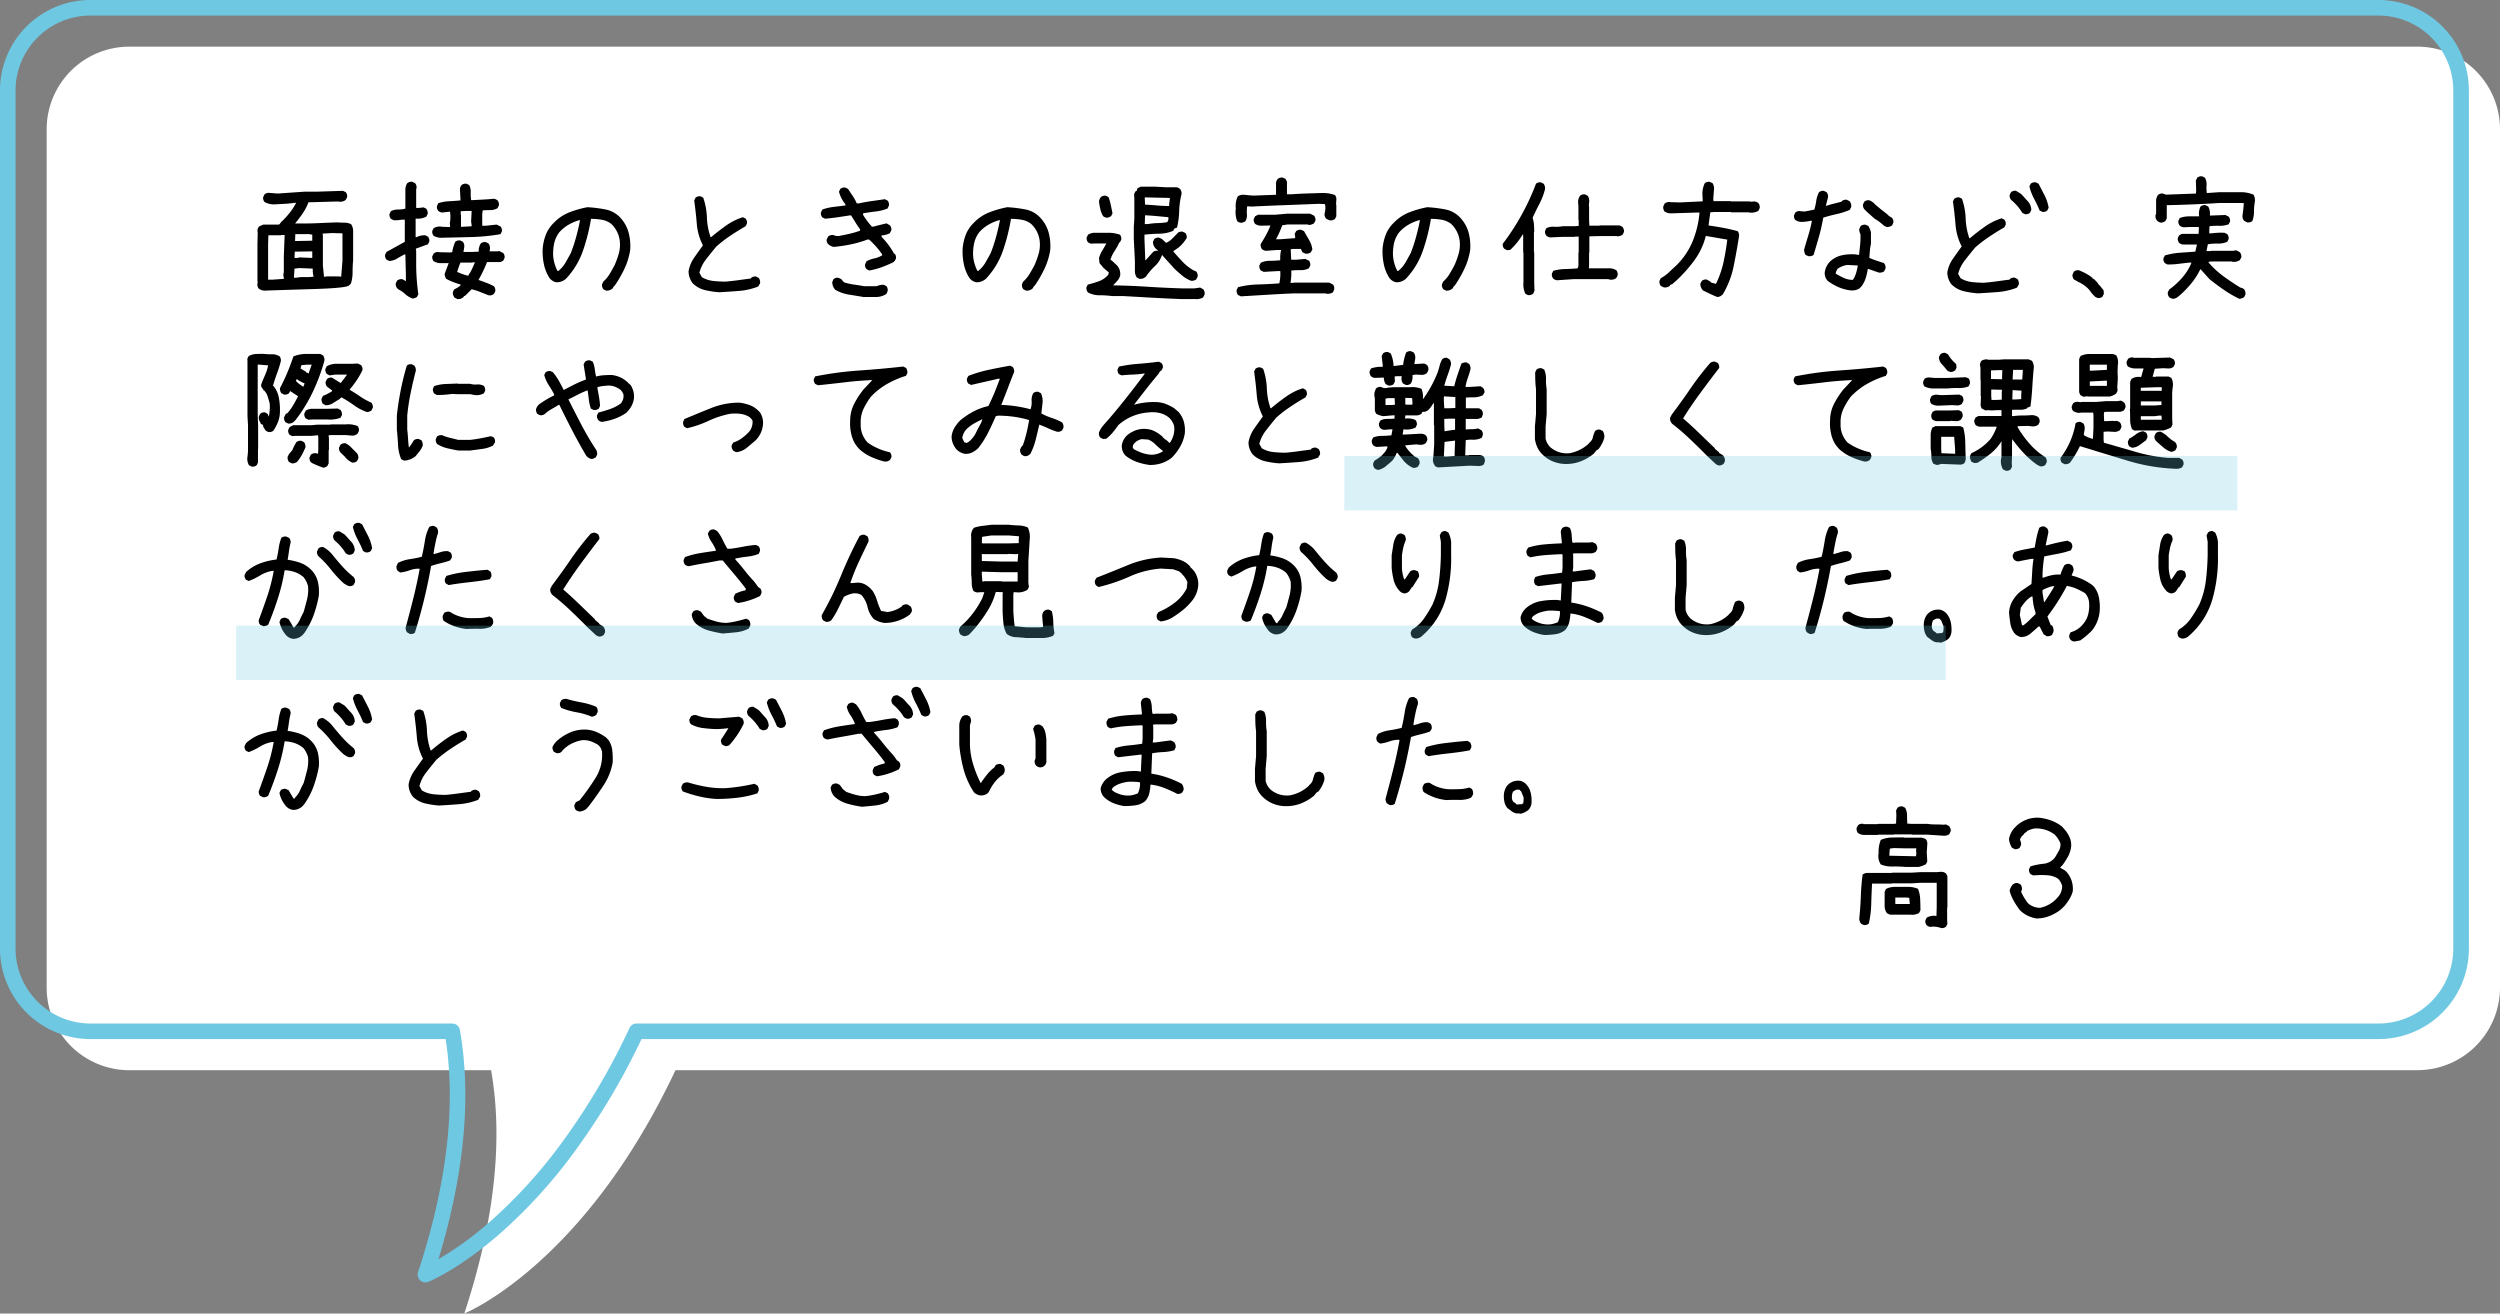 <svg xmlns="http://www.w3.org/2000/svg" width="321.467" height="168.9" viewBox="0 0 321.467 168.9">
  <rect x="0" y="0" width="321.467" height="168.9" fill="#808080" stroke="none"/>
  <g id="img_exam_item12_pc" transform="translate(-199 -4507.961)">
    <path id="合体_145" data-name="合体 145" d="M1176.356,202.8h-46.519a10.628,10.628,0,0,1-10.628-10.628V81.813a10.628,10.628,0,0,1,10.628-10.627h294.211a10.628,10.628,0,0,1,10.628,10.627V192.169a10.628,10.628,0,0,1-10.628,10.628H1200.065c-11.844,25.156-27.151,31.288-27.151,31.288C1177.313,220.7,1177.708,210.462,1176.356,202.8Z" transform="translate(-914.208 4442.775)" fill="#fff"/>
    <path id="パス_3264" data-name="パス 3264" d="M14.133,16.266a2.963,2.963,0,0,0-1.213-.176l-.141.035a.933.933,0,0,1-.492-.211.817.817,0,0,1-.176-.633l.176-.352a1.84,1.84,0,0,1,1.248-.211l.035-1.125V10.447H11.514l-1.16.07h-2.5l-.035.035H5.256q-.07,1.3-.105,2.61a12.929,12.929,0,0,1-.316,2.54.846.846,0,0,1-.65.176L3.832,15.7a1.079,1.079,0,0,1-.211-.773q.141-1.371.193-2.786t.229-2.751a1.055,1.055,0,0,1,.65-.211H7.822l.035-.035h2.5l1.16-.07h2.127l.387-.035a1.022,1.022,0,0,1,.738.211l.176.352v3.99l-.035.035v1.582l.035.527-.176.352A.817.817,0,0,1,14.133,16.266ZM7.646,14.543a.933.933,0,0,1-.492-.211,1.512,1.512,0,0,1-.281-.914V11.713a.933.933,0,0,1,.211-.492,2.4,2.4,0,0,1,1.09-.246H9.721a3.283,3.283,0,0,1,1.441.246,3.963,3.963,0,0,1,.281,1.327q.035.729.035,1.433l-.176.352a1.808,1.808,0,0,1-1.125.211Zm2.461-1.371V13.1l-.07-.721-.316-.035H8.244v.826ZM9.545,8.408A15.14,15.14,0,0,0,7.91,8.355a3.855,3.855,0,0,1-1.529-.264A1.98,1.98,0,0,1,6.1,6.615a4,4,0,0,1,.281-1.687,3.909,3.909,0,0,1,1.441-.3q.773-.018,1.547-.018l.035.035h1.934a1.269,1.269,0,0,1,.844.211.933.933,0,0,1,.176.668l-.07,1.02.07,1.16-.176.352a3.573,3.573,0,0,1-.949.352ZM10.916,7l.035-.422-.035-.211.035-.352H9.4L8.068,5.982l-.527.07-.07.914,3.41.07Zm3.6-2.6L12.393,4.26H10.424l-.035-.035H8.068l-.035.035h-2l-.035.035H4.184a1.537,1.537,0,0,1-.738-.246A.874.874,0,0,1,3.27,3.4l.176-.352a.812.812,0,0,1,.7-.176l.035.035H5.994l.035-.035h2l.316-.035.035-1.09-.035-.6L8.525.8A.817.817,0,0,1,9.158.621L9.51.8a2.044,2.044,0,0,1,.246.984q0,.527.035,1.055l.633.035h1.969a7.14,7.14,0,0,0,1.011.07q.519,0,1.011.035l.352-.035.387.211a.855.855,0,0,1,.211.668l-.176.369A1.082,1.082,0,0,1,14.52,4.4ZM26.385,15.035a4.344,4.344,0,0,1-1.143-.369,3.682,3.682,0,0,1-1-.721,10.855,10.855,0,0,1-.773-1.187,5.451,5.451,0,0,1-.527-1.292,1.793,1.793,0,0,1,.422-.809.817.817,0,0,1,.633-.176l.352.176a.933.933,0,0,1,.176.668l-.105.281a7.428,7.428,0,0,0,.879,1.459,2.294,2.294,0,0,0,1.582.6,4.191,4.191,0,0,0,1.2-.466,3.992,3.992,0,0,0,1.02-.853,2.125,2.125,0,0,0,.6-1.512,2.183,2.183,0,0,0-.492-.879,2.626,2.626,0,0,0-1.23-.457,9.238,9.238,0,0,0-1.406-.035l-.6.035-.352-.176a.817.817,0,0,1-.176-.633l.176-.352A8.787,8.787,0,0,1,27.316,8a2.093,2.093,0,0,0,1.494-.861q.246-.422.475-.826a1.632,1.632,0,0,0,.193-.932,3.358,3.358,0,0,0-.773-1.16,4.084,4.084,0,0,0-1.2-.6,4.01,4.01,0,0,0-1.371-.158,3.519,3.519,0,0,0-.984.352v.07l-.316.193v.07l-.176.176a1.262,1.262,0,0,0-.387.6,1.048,1.048,0,0,1,.141.668l-.176.352a.817.817,0,0,1-.633.176l-.352-.176a2.575,2.575,0,0,1-.387-1.125,2.966,2.966,0,0,1,.7-1.424l.352-.352a4.256,4.256,0,0,1,1.354-.773,3.938,3.938,0,0,1,1.6-.176,6.813,6.813,0,0,1,1.477.369,5.073,5.073,0,0,1,1.336.756l.281.316.211.246a4.09,4.09,0,0,1,.545.984,2.429,2.429,0,0,1,.123,1.143,3.693,3.693,0,0,1-.4,1.178,9.706,9.706,0,0,1-.686,1.072l-.176.176-.141.176.633.352.246.246a3.538,3.538,0,0,1,.615,1.125,3.3,3.3,0,0,1,.123,1.336,3.869,3.869,0,0,1-.4.932,8,8,0,0,1-.615.879l-.316.316-.316.281a5.8,5.8,0,0,1-1.424.773A4.549,4.549,0,0,1,26.385,15.035Z" transform="translate(434.466 4611.029)"/>
    <path id="合体_146" data-name="合体 146" d="M1172.914,235.086a1,1,0,0,1-.95-1.312c3.7-11.254,4.89-21.334,3.544-29.976h-45.672a11.628,11.628,0,0,1-11.628-11.628V81.813a11.628,11.628,0,0,1,11.628-11.627h294.211a11.628,11.628,0,0,1,11.628,11.627V192.169a11.628,11.628,0,0,1-11.628,11.628H1200.7a88.672,88.672,0,0,1-9.073,15.1,65.572,65.572,0,0,1-8.915,9.724c-5.375,4.737-9.261,6.324-9.423,6.389A1,1,0,0,1,1172.914,235.086Zm-43.078-162.9a9.639,9.639,0,0,0-9.628,9.627V192.169a9.639,9.639,0,0,0,9.628,9.628h46.519a1,1,0,0,1,.985.826c1.511,8.561.585,18.468-2.751,29.477a43.1,43.1,0,0,0,6.889-5.057,63.746,63.746,0,0,0,8.6-9.418,87.2,87.2,0,0,0,9.079-15.254,1,1,0,0,1,.9-.574h223.982a9.639,9.639,0,0,0,9.628-9.628V81.813a9.639,9.639,0,0,0-9.628-9.627Z" transform="translate(-919.208 4437.775)" fill="#6ec8e2"/>
    <path id="パス_3263" data-name="パス 3263" d="M3.691,15.246A1.319,1.319,0,0,1,2.918,15a.817.817,0,0,1-.176-.633l.035-.281-.035-.035V9.287l.035-1.406-.035-.387A.933.933,0,0,1,2.953,7l.527-.246H5.467l.105-.035.211-.281a11.383,11.383,0,0,0,1.09-1.178,7.712,7.712,0,0,0,.844-1.3H7.541q-.633.088-1.266.123l-1.266.07a2.482,2.482,0,0,1-1.354-.3.817.817,0,0,1-.176-.633l.176-.352a.812.812,0,0,1,.7-.176l1.037.07L8.842,2.52h1.652l3.252-.105.352.176a.817.817,0,0,1,.176.633l-.176.352a1.142,1.142,0,0,1-.721.246l-.352-.035L9.3,3.891a6.57,6.57,0,0,1-.738,1.424q-.457.668-.984,1.3H8.42q1.23,0,2.338-.053t2.232-.088q.457.035.94.035a1.787,1.787,0,0,1,.87.211,1.666,1.666,0,0,1,.246.914v3.727q-.07.738-.07,1.521a4.793,4.793,0,0,1-.211,1.45l-.281.281q-.527.316-4.685.439T3.691,15.246Zm2.443-1.512v-.141l-.07-.352.07-.4V10.8L6.24,8.092H5.783l-.035.035h-1.6l-.035,1.16V13.84h.545Zm3.832-.281a2.976,2.976,0,0,1-.105-1.037l-1.723-.07-.633.07-.07,1.178h.281a4.665,4.665,0,0,1,1.107-.088A7.124,7.124,0,0,0,9.967,13.453Zm3.551,0v-.07l.158-2.021V7.881l-1.354-.035-1.2.07v.105l.035.035v3.938l.141,1.459h.246l.035-.035H13.2ZM9.791,11.045V10.2h-.07l-2.18.035-.035.809h.387l.246-.07Zm0-2.215V8.057a2.736,2.736,0,0,0-.879-.07h-1.3l-.035.879h.352Zm18.668,7.506-.352-.176a1.055,1.055,0,0,1-.246-.6.933.933,0,0,1,.211-.492,2.706,2.706,0,0,0,.773-.492l.035-.105q-.492-.141-.949-.316a7.944,7.944,0,0,1-.914-.422,1.428,1.428,0,0,1-.211-.615l.527-1.406h-1a1.815,1.815,0,0,1-.932-.246.817.817,0,0,1-.176-.633l.176-.352a.812.812,0,0,1,.7-.176l1.406.035.281-.035a5.157,5.157,0,0,1,.387-1.336.817.817,0,0,1,.633-.176l.352.176a.933.933,0,0,1,.176.668l-.105.633h1.16l.809-.035a1.694,1.694,0,0,1,.264-1.055.817.817,0,0,1,.633-.176l.352.176a.967.967,0,0,1,.176.773l-.035.246H33.5l.352-.035.492.246a.817.817,0,0,1,.176.633l-.176.352L34,11.572H32.273q-.246.6-.51,1.16t-.6,1.143q.51.176,1.02.369a8.083,8.083,0,0,1,.967.439.817.817,0,0,1,.176.633l-.176.352a.812.812,0,0,1-.7.176q-.527-.211-1.063-.422a8.88,8.88,0,0,0-1.1-.352l-.809.809-.211.105v.07A1.045,1.045,0,0,1,28.459,16.336Zm1.406-2.988V13.26a4.708,4.708,0,0,0,.475-.809q.193-.422.369-.844h-.281l-.035.035H28.846a12.124,12.124,0,0,0-.422,1.2A9.166,9.166,0,0,0,29.865,13.348Zm-3.34-4.9A2,2,0,0,1,25.4,8.2a.817.817,0,0,1-.176-.633l.176-.352a1.535,1.535,0,0,1,1.09-.176l1.02.035V6.932l-.035-.352a3.868,3.868,0,0,0,.07-1.055L27.51,5.1h-.07l-.949.105A.933.933,0,0,1,26,5a.817.817,0,0,1-.176-.633L26,4a5.478,5.478,0,0,1,1.389-.246q.721-.035,1.459-.105V3.539l-.07-1.371a.933.933,0,0,1,.211-.492.817.817,0,0,1,.633-.176l.352.176a1.9,1.9,0,0,1,.193.932,5.686,5.686,0,0,0,.053,1h.211l1.345-.07q.677-.035,1.345-.105a.933.933,0,0,1,.492.211.817.817,0,0,1,.176.633l-.176.369a1.783,1.783,0,0,1-.914.246q-.492,0-.984.035l-.07.457V6.9h.492L33.5,6.756,34,7a.817.817,0,0,1,.176.633L34,7.986a25.212,25.212,0,0,1-3.683.369Q28.424,8.408,26.525,8.443Zm3.762-1.477V6.861l-.07-.492L30.287,5h-.668l-.738.035V5.49l.035.035V7.037h.246Zm-7.559,9.3a2.592,2.592,0,0,1-.967-.562,3.99,3.99,0,0,0-.914-.633l-.141-.141a.817.817,0,0,1-.176-.633l.176-.352a.933.933,0,0,1,.668-.176l.387.211v.035h.07v-.773l-.07-2.654h-.105q-.492.246-.949.527a2.173,2.173,0,0,1-1.02.316l-.352-.176a.817.817,0,0,1-.176-.633l.176-.352,2.355-1.3V6.123H21.27a3.676,3.676,0,0,1-1.02.07L19.9,6.018a.817.817,0,0,1-.176-.633l.176-.352a1.805,1.805,0,0,1,.879-.211,4.208,4.208,0,0,0,.949-.105l.035-.035V2.168a1.537,1.537,0,0,1,.246-.738.846.846,0,0,1,.65-.176l.352.176a.812.812,0,0,1,.176.7l-.035.035V4.611h.387l.563-.07.352.176a.933.933,0,0,1,.176.668l-.176.352a2.4,2.4,0,0,1-1.371.246V8.373h.105a2.482,2.482,0,0,1,1.125-.246l.352.176a.817.817,0,0,1,.176.633l-.176.352-1.547.563v.211l.035.035v1.688q0,.984.07,1.978t.211,1.942l-.176.352A1.141,1.141,0,0,1,22.729,16.266Zm24.838-1.02-.334-.176a.846.846,0,0,1-.176-.65l.158-.334a4.234,4.234,0,0,0,.826-1q.334-.562.633-1.125a11.593,11.593,0,0,0,.536-1.494,4.32,4.32,0,0,0,.114-1.687A3.561,3.561,0,0,0,48.217,6.65,2.8,2.8,0,0,0,47,6.132a8.169,8.169,0,0,0-1.362-.114,25.618,25.618,0,0,1-1.011,4.025,10.09,10.09,0,0,1-2.136,3.6,1.708,1.708,0,0,1-1.336.527,1.439,1.439,0,0,1-.844-.527,5.152,5.152,0,0,1-.729-1.767,8.085,8.085,0,0,1-.167-1.96,6.478,6.478,0,0,1,.4-1.828,4.237,4.237,0,0,1,1.028-1.547,5.554,5.554,0,0,1,2.013-1.362,13.4,13.4,0,0,1,2.312-.659,17.29,17.29,0,0,1,2.382.3,3.528,3.528,0,0,1,2.013,1.23A4.553,4.553,0,0,1,50.5,7.907a6.858,6.858,0,0,1,.176,2.083,8.683,8.683,0,0,1-.738,2.435,15.945,15.945,0,0,1-1.283,2.224h-.07l-.141.281A1.083,1.083,0,0,1,47.566,15.246Zm-6.135-2.531a3.878,3.878,0,0,0,.923-1.072q.343-.6.677-1.213a19.935,19.935,0,0,0,.7-2.118q.3-1.1.492-2.136h-.053a5.881,5.881,0,0,0-1.4.58,4.827,4.827,0,0,0-1.222,1A3.6,3.6,0,0,0,40.9,9.164a6.288,6.288,0,0,0-.132,1.617,4.765,4.765,0,0,0,.185,1,5.037,5.037,0,0,0,.36.914l.088.035ZM62.1,15.457a11.445,11.445,0,0,1-1.828-.281,3.326,3.326,0,0,1-1.564-.879,2.5,2.5,0,0,1-.527-1.564,4.4,4.4,0,0,1,.729-1.74q.554-.791,1.116-1.564a7.383,7.383,0,0,1-.791-2.795q-.123-1.494-.334-2.988l.176-.352a.817.817,0,0,1,.633-.176l.352.176a8.6,8.6,0,0,1,.475,2.54,8.6,8.6,0,0,0,.475,2.54h.07q.949-.809,1.951-1.512a7.67,7.67,0,0,1,2.127-1.055l.352.176a.817.817,0,0,1,.176.633l-.176.352q-.984.563-1.934,1.2a17.253,17.253,0,0,0-1.828,1.406q-.668.809-1.3,1.617a4.775,4.775,0,0,0-.879,1.758l.316.563A3.52,3.52,0,0,0,61.33,14a14.327,14.327,0,0,0,1.617.088q.809-.07,1.635-.185t1.635-.22v-.07a.817.817,0,0,1,.633-.176l.352.176a1,1,0,0,1,.176.686l-.246.422a8.536,8.536,0,0,1-2.443.563Q63.4,15.387,62.1,15.457Zm18.6.615q-.932-.158-1.881-.308a5.138,5.138,0,0,1-1.775-.624,1.433,1.433,0,0,1-.387-1l.158-.369a.817.817,0,0,1,.633-.176l.369.176.334.4a7.441,7.441,0,0,0,1.3.3q.65.088,1.318.211h1.582a2.33,2.33,0,0,1,.914-.193l.352.176a.82.82,0,0,1,.158.65l-.158.352a2.393,2.393,0,0,1-1.248.4Zm.7-3.41-.352-.193a.7.7,0,0,1-.158-.633l.158-.352a3.463,3.463,0,0,1,.984-.369,3.582,3.582,0,0,0,1.037-.4v-.123a9.126,9.126,0,0,0-.773-1q-.422-.475-.9-.914h-.211a14.092,14.092,0,0,1-2.109.615,19.781,19.781,0,0,1-2.215.334,1.438,1.438,0,0,1-.721-.352.71.71,0,0,1-.193-.633l.193-.369a.933.933,0,0,1,.668-.176,1.2,1.2,0,0,0,.686.123q.7-.123,1.38-.281a12.358,12.358,0,0,0,1.362-.4V7.371q-.316-.439-.589-.879t-.571-.914h-.193q-.773.123-1.547.237T75.727,6l-.352-.176a.817.817,0,0,1-.176-.633l.176-.369A6.46,6.46,0,0,1,76.8,4.488q.738-.088,1.547-.193V4.137A4.086,4.086,0,0,1,77.52,2.52l.176-.352a.817.817,0,0,1,.633-.176l.352.176q.3.457.6.9a5.852,5.852,0,0,1,.527.967h.264q.861-.193,1.7-.308t1.644-.237l.352.176a.817.817,0,0,1,.176.633l-.176.387a5.7,5.7,0,0,1-1.485.378q-.8.1-1.661.237v.211A9.483,9.483,0,0,0,81.756,7.02h.193q.861-.229,1.688-.422l.422.246a.782.782,0,0,1,.193.633l-.193.387A2.508,2.508,0,0,1,83,8.145v.193a10.985,10.985,0,0,1,.888,1.037A8.5,8.5,0,0,1,84.6,10.5h.088a.831.831,0,0,1,.158.615l-.176.352h-.088v.088a13.658,13.658,0,0,1-1.538.668A9.349,9.349,0,0,1,81.4,12.662Zm20.162,2.584-.334-.176a.846.846,0,0,1-.176-.65l.158-.334a4.234,4.234,0,0,0,.826-1q.334-.562.633-1.125a11.593,11.593,0,0,0,.536-1.494,4.32,4.32,0,0,0,.114-1.687,3.561,3.561,0,0,0-1.107-2.127A2.8,2.8,0,0,0,101,6.132a8.169,8.169,0,0,0-1.362-.114,25.618,25.618,0,0,1-1.011,4.025,10.09,10.09,0,0,1-2.136,3.6,1.708,1.708,0,0,1-1.336.527,1.439,1.439,0,0,1-.844-.527,5.152,5.152,0,0,1-.729-1.767,8.085,8.085,0,0,1-.167-1.96,6.478,6.478,0,0,1,.4-1.828,4.237,4.237,0,0,1,1.028-1.547,5.554,5.554,0,0,1,2.013-1.362,13.4,13.4,0,0,1,2.312-.659,17.29,17.29,0,0,1,2.382.3,3.528,3.528,0,0,1,2.013,1.23,4.553,4.553,0,0,1,.949,1.854,6.858,6.858,0,0,1,.176,2.083,8.683,8.683,0,0,1-.738,2.435,15.945,15.945,0,0,1-1.283,2.224h-.07l-.141.281A1.083,1.083,0,0,1,101.566,15.246Zm-6.135-2.531a3.878,3.878,0,0,0,.923-1.072q.343-.6.677-1.213a19.935,19.935,0,0,0,.7-2.118q.3-1.1.492-2.136h-.053a5.881,5.881,0,0,0-1.4.58,4.827,4.827,0,0,0-1.222,1A3.6,3.6,0,0,0,94.9,9.164a6.288,6.288,0,0,0-.132,1.617,4.765,4.765,0,0,0,.185,1,5.037,5.037,0,0,0,.36.914l.088.035ZM122.8,13.98a3.633,3.633,0,0,1-1.116-.642q-.519-.431-1.011-.888l-1.617-1.793a3.235,3.235,0,0,1-.9,1.424,8.208,8.208,0,0,0-1.143,1.336,1.038,1.038,0,0,1-.844.316l-.352-.176a1.47,1.47,0,0,1-.246-.686V11.4l-.141-2.777V7.037l.07-1.055V3.434l-.035-.6.176-.352.176-.07a.477.477,0,0,1,.141-.352l.352-.176h1.9l1.3.07h1.477l.352.176a.874.874,0,0,1,.229.7,10.256,10.256,0,0,0-.3,2.171,10.488,10.488,0,0,1-.281,2.136l-.352.141-.141.281a4.663,4.663,0,0,1-1.793.369q-.984.018-1.9.123v.563l.105,2.707h.07l.914-1.02a.817.817,0,0,1,.633-.176v-.07a1.266,1.266,0,0,1-.633-1.09l.176-.352a.817.817,0,0,1,.633-.176l.352.176.527.492a2.327,2.327,0,0,0,.756-.51l.686-.686.035-.07a.846.846,0,0,1,.65-.176l.352.176a.817.817,0,0,1,.176.633,4.833,4.833,0,0,1-1.037,1.23l-.668.457v.07q.563.668,1.187,1.318a6.036,6.036,0,0,0,1.362,1.072l.387.176a.874.874,0,0,1,.176.65l-.176.352A.933.933,0,0,1,122.8,13.98ZM119.76,6.439v-.07a.674.674,0,0,0,.105-.562l-1.477-.141q-.738-.07-1.512-.105l-.035,1.125h.422a8.5,8.5,0,0,1,1.248-.123A8.5,8.5,0,0,0,119.76,6.439Zm.211-2.074V4.189l.105-.861-3.234-.07V3.4l.035.791q.773.035,1.529.105T119.971,4.365Zm1.635,11.971q-1.881-.07-3.762-.176l-3.744-.211h-1.441a12.225,12.225,0,0,0-1.617-.105,3.158,3.158,0,0,1-1.494-.352.855.855,0,0,1-.211-.668l.176-.352q.7-.176,1.406-.422a2.906,2.906,0,0,0,1.23-.844l.07-.3-.668-.562-.527-.633-.07-.633a3.673,3.673,0,0,1,.422-.984q.281-.457.527-.914h-1.477l-.527.035-.352-.176a.817.817,0,0,1-.176-.633l.176-.352a1.6,1.6,0,0,1,.879-.246h1.688a4.6,4.6,0,0,1,1.529.246.817.817,0,0,1,.176.633l-.176.352h-.07a7.076,7.076,0,0,1-.6,1.09,4.537,4.537,0,0,0-.545,1.125l.264.211.563.527a1.631,1.631,0,0,1,.422,1.318,1.737,1.737,0,0,1-.387.7l-.457.492H112.8v.07q2.215.035,4.395.176t4.412.211h1.617l.738-.105.387.211a.812.812,0,0,1,.176.7l-.176.352a1.732,1.732,0,0,1-1.09.211ZM111.973,5.877a.933.933,0,0,1-.492-.211,3.137,3.137,0,0,1-.352-.879q-.105-.457-.176-.967a1.055,1.055,0,0,1,.246-.6.817.817,0,0,1,.633-.176l.352.176a8.031,8.031,0,0,1,.29,1.028q.114.536.22,1.063l-.176.352A1.258,1.258,0,0,1,111.973,5.877ZM129.2,15.984l-.369-.176a.846.846,0,0,1-.176-.65l.176-.352a11.55,11.55,0,0,1,2.584-.352q1.354-.035,2.725-.141a5.425,5.425,0,0,0,.123-1.582h-.246l-1.881.105-.369-.176a.835.835,0,0,1-.193-.65l.193-.352a2.73,2.73,0,0,1,1.169-.246,13.013,13.013,0,0,0,1.327-.07,4.9,4.9,0,0,1,.105-1.318H133.8l-1.371.105a.95.95,0,0,1-.51-.211.874.874,0,0,1-.176-.65q.352-.562.677-1.151A9.552,9.552,0,0,0,133,6.879q-.562,0-1.081.018a1.47,1.47,0,0,1-.888-.229.817.817,0,0,1-.176-.633l.176-.352.369-.193h2.18l1.635-.141h2.883l.51.264a.817.817,0,0,1,.176.633L138.6,6.6a1.557,1.557,0,0,1-.633.211l-.176-.07h-2.584l-.686.105q-.176.475-.369.914t-.439.879h.58l1.881-.141V8.3l-.053-.352L136.3,7.6a.874.874,0,0,1,.65-.176l.369.176q.316.563.65,1.134a3.264,3.264,0,0,1,.422,1.222l-.193.352a.859.859,0,0,1-.721.176l-.369-.176-.193-.422h-1l-.3.035V10.1l.053,1.178h.6l1.2-.105.475.211a.817.817,0,0,1,.176.633l-.176.352a2.078,2.078,0,0,1-1.063.246,8.538,8.538,0,0,0-1.2.053,7,7,0,0,1-.105,1.582h.4l.035-.035h4.535l.492.246a.768.768,0,0,1,.158.633l-.158.369a1.2,1.2,0,0,1-.861.176l-.035-.035h-4.148q-1.687.07-3.384.176Zm.018-9.457a.933.933,0,0,1-.492-.211,3.149,3.149,0,0,1-.176-1.635,2.778,2.778,0,0,1,.246-1.547,1.2,1.2,0,0,1,.826-.211q.6.07,1.213.105l2.883-.105V1.395a.888.888,0,0,1,.229-.51.817.817,0,0,1,.633-.176l.369.176.176.352V2.854h.668q.984-.07,1.951-.1t1.934-.062a4.681,4.681,0,0,1,1.617.264.817.817,0,0,1,.176.633l-.035.58.035.035V5.684l-.176.352a1,1,0,0,1-.686.176l-.387-.176a.742.742,0,0,1-.246-.756,2.8,2.8,0,0,0,.07-1l-.053-.158-.773-.035q-2.18.088-4.333.167t-4.315.185l-.562-.035a4.571,4.571,0,0,0-.035.993,1.572,1.572,0,0,1-.193.923A1.173,1.173,0,0,1,129.217,6.527Zm26.35,8.719-.334-.176a.846.846,0,0,1-.176-.65l.158-.334a4.234,4.234,0,0,0,.826-1q.334-.562.633-1.125a11.593,11.593,0,0,0,.536-1.494,4.32,4.32,0,0,0,.114-1.687,3.561,3.561,0,0,0-1.107-2.127A2.8,2.8,0,0,0,155,6.132a8.169,8.169,0,0,0-1.362-.114,25.618,25.618,0,0,1-1.011,4.025,10.09,10.09,0,0,1-2.136,3.6,1.708,1.708,0,0,1-1.336.527,1.439,1.439,0,0,1-.844-.527,5.152,5.152,0,0,1-.729-1.767,8.085,8.085,0,0,1-.167-1.96,6.478,6.478,0,0,1,.4-1.828,4.237,4.237,0,0,1,1.028-1.547,5.554,5.554,0,0,1,2.013-1.362,13.4,13.4,0,0,1,2.312-.659,17.29,17.29,0,0,1,2.382.3,3.528,3.528,0,0,1,2.013,1.23,4.553,4.553,0,0,1,.949,1.854,6.858,6.858,0,0,1,.176,2.083,8.683,8.683,0,0,1-.738,2.435,15.945,15.945,0,0,1-1.283,2.224h-.07l-.141.281A1.083,1.083,0,0,1,155.566,15.246Zm-6.135-2.531a3.878,3.878,0,0,0,.923-1.072q.343-.6.677-1.213a19.935,19.935,0,0,0,.7-2.118q.3-1.1.492-2.136h-.053a5.881,5.881,0,0,0-1.4.58,4.827,4.827,0,0,0-1.222,1,3.6,3.6,0,0,0-.659,1.406,6.288,6.288,0,0,0-.132,1.617,4.765,4.765,0,0,0,.185,1,5.037,5.037,0,0,0,.36.914l.088.035Zm20.426,1.2a.933.933,0,0,1-.492-.211.817.817,0,0,1-.176-.633l.176-.369a6.031,6.031,0,0,1,1.529-.229q.791-.018,1.6-.088l.105-.281V10.377l.035-.035V8.3h-.492l-.035.035h-1.547l-1.582.07a.933.933,0,0,1-.492-.211.817.817,0,0,1-.176-.633l.176-.352a2.086,2.086,0,0,1,1.02-.176,3.868,3.868,0,0,0,1.055-.07h1.547l.527-.035V6.193l-.035-.035V4.4l-.035-.439a1.351,1.351,0,0,1,.246-.914.817.817,0,0,1,.633-.176l.352.176a1.2,1.2,0,0,1,.176.879l-.035.439.035.035V6.158l.035.738h1.3l.035-.035h2.549l.352.176a.855.855,0,0,1,.211.668l-.176.352a1.24,1.24,0,0,1-.7.211l-.035-.035h-2.2l-1.336.035v2.074l-.035.035V12.1l-.035.281h2.479a1.765,1.765,0,0,1,1.055.246.846.846,0,0,1,.176.65l-.176.352a1.079,1.079,0,0,1-.773.211l-.281-.07H172Zm-3.727,1.916-.352-.176a2.818,2.818,0,0,1-.246-1.477v-3.8l-.035-.035v-2.3h-.07a9.061,9.061,0,0,1-.721,1.028,8.883,8.883,0,0,1-.879.94l-.422.035-.352-.193a.79.79,0,0,1-.176-.633A30.191,30.191,0,0,0,165.3,5.5a30.426,30.426,0,0,0,1.846-4,.817.817,0,0,1,.633-.176l.352.176a1.026,1.026,0,0,1,.176.7,8.491,8.491,0,0,1-.721,1.89q-.475.905-.879,1.8a3.171,3.171,0,0,1,.176.844q.035.457.035.932l-.035.035v2.6l.035.035v3.832l.035,1.107-.176.369A.874.874,0,0,1,166.131,15.826Zm24.363.246q-.475-.176-.94-.4t-.905-.431a1.184,1.184,0,0,1-.369-.9l.193-.352a.79.79,0,0,1,.615-.176l.457.246.105.141.633.176a12.265,12.265,0,0,0,.976-2.8q.308-1.433.483-2.892l-2.76-.475a9.027,9.027,0,0,1-1.459,3.12,18.546,18.546,0,0,1-2.338,2.628l-.527.457-.281.105v.088a.954.954,0,0,1-.809.211l-.369-.176a.874.874,0,0,1-.176-.65l.176-.352a4.791,4.791,0,0,0,1.046-.756q.483-.457.976-.914a9.276,9.276,0,0,0,2.1-3.155,12.636,12.636,0,0,0,.853-3.612h-.352l-3.34.105a1.484,1.484,0,0,1-.809-.246.891.891,0,0,1-.158-.65l.176-.369a.937.937,0,0,1,.756-.176l1.2.035,2.936-.141V3.645l-.035-.7a3.1,3.1,0,0,1,.3-1.512.817.817,0,0,1,.633-.176l.369.176a1.264,1.264,0,0,1,.176.9l-.088,1.143.035.264h2.215l.035.035h2.3l.334.035.369-.035a1.033,1.033,0,0,1,.51.211.874.874,0,0,1,.176.65L195.732,5a1.918,1.918,0,0,1-1.16.211l-.035-.035h-2.285l-.035-.035h-2.162l-.492.035-.229,1.688q.967.141,1.916.316t1.828.422a.874.874,0,0,1,.176.65q-.3,1.934-.694,3.876a11.511,11.511,0,0,1-1.433,3.665h-.105v.07A1.141,1.141,0,0,1,190.494,16.072Zm17.086-.861a5.586,5.586,0,0,1-1.547-.422A7.3,7.3,0,0,1,204.662,14a1.427,1.427,0,0,1-.387-1.09,2.422,2.422,0,0,1,.686-1.406,3.217,3.217,0,0,1,1.512-.8,6.023,6.023,0,0,1,1.758-.114l.457.07q.07-.668.141-1.327a8.725,8.725,0,0,0,.035-1.362,1.082,1.082,0,0,1-.141-.668l.176-.369a.89.89,0,0,1,.633-.158l.352.158a3.025,3.025,0,0,1,.334.809V9.252a5.713,5.713,0,0,0-.141.9q-.035.457-.07.879a8.923,8.923,0,0,0,.9.352q.475.158.967.316a.844.844,0,0,1,.211.721l-.176.352a1.017,1.017,0,0,1-.668.158l-1.424-.492a8.577,8.577,0,0,1-.264,1.169A3.635,3.635,0,0,1,209,14.7l-.281.281A1.774,1.774,0,0,1,207.58,15.211Zm.334-1.389a3.04,3.04,0,0,0,.4-.87,7.4,7.4,0,0,0,.211-.94l-1.354-.07a2.972,2.972,0,0,0-1.248.492,1.883,1.883,0,0,0-.246.615,11.464,11.464,0,0,0,1.028.554,2.728,2.728,0,0,0,1.187.255Zm-5.73-3.006-.369-.158a1.322,1.322,0,0,1-.193-.7q.264-.914.545-1.837a17.466,17.466,0,0,0,.457-1.854h-.193a5.278,5.278,0,0,1-1.213.141,1.513,1.513,0,0,1-.721-.246.763.763,0,0,1-.176-.6l.176-.369a.844.844,0,0,1,.7-.158l.51.035,1.23-.246a7.927,7.927,0,0,0,.246-1.125,3.5,3.5,0,0,1,.352-1.107.817.817,0,0,1,.633-.176l.352.176a.9.9,0,0,1,.176.65l-.281,1.09h.088q.475-.158.976-.281t.958-.246l.035-.07a.817.817,0,0,1,.633-.176l.352.176a.9.9,0,0,1,.211.773l-.176.352a9.629,9.629,0,0,1-1.705.545q-.879.193-1.705.457a23.681,23.681,0,0,1-.545,2.417q-.334,1.187-.7,2.382A.921.921,0,0,1,202.184,10.816Zm10.178-3.744a1.113,1.113,0,0,1-.492-.193A6.554,6.554,0,0,0,210.691,6l-.967-.861-.352-.352a.817.817,0,0,1-.176-.633l.176-.352a.817.817,0,0,1,.615-.176,1.777,1.777,0,0,1,.633.4l.176.176.773.65.668.51.246.229v.018l.439.281a.79.79,0,0,1,.176.615l-.176.369A1.287,1.287,0,0,1,212.361,7.072ZM230.027,5.42l-.352-.176a6.02,6.02,0,0,0-.65-.9,7.033,7.033,0,0,0-.791-.773.817.817,0,0,1-.176-.633l.176-.352a.817.817,0,0,1,.633-.176l.633.387.211.211.281.316.281.316a1.733,1.733,0,0,1,.563,1.23l-.176.369A.817.817,0,0,1,230.027,5.42Zm2.232-.3-.352-.176a16.142,16.142,0,0,0-.712-1.512,6.857,6.857,0,0,1-.606-1.582l.176-.352a.874.874,0,0,1,.65-.176l.352.176q.387.738.773,1.494a5.462,5.462,0,0,1,.527,1.6l-.176.352A.817.817,0,0,1,232.26,5.121Zm-8.3,10.477a11.445,11.445,0,0,1-1.828-.281,3.326,3.326,0,0,1-1.564-.879,2.5,2.5,0,0,1-.527-1.564,4.4,4.4,0,0,1,.729-1.74q.554-.791,1.116-1.564a7.383,7.383,0,0,1-.791-2.795q-.123-1.494-.334-2.988l.176-.352a.817.817,0,0,1,.633-.176l.352.176a8.6,8.6,0,0,1,.475,2.54,8.6,8.6,0,0,0,.475,2.54h.07q.949-.809,1.951-1.512a7.67,7.67,0,0,1,2.127-1.055l.352.176a.817.817,0,0,1,.176.633l-.176.352q-.984.563-1.934,1.2a17.253,17.253,0,0,0-1.828,1.406q-.668.809-1.3,1.617a4.775,4.775,0,0,0-.879,1.758l.316.563a3.52,3.52,0,0,0,1.441.492,14.327,14.327,0,0,0,1.617.088q.809-.07,1.635-.185t1.635-.22v-.07a.817.817,0,0,1,.633-.176l.352.176a1,1,0,0,1,.176.686l-.246.422a8.536,8.536,0,0,1-2.443.563Q225.264,15.527,223.963,15.6Zm15.4.6-.352-.176v-.07h-.07v-.07h-.07l-.352-.422a3.158,3.158,0,0,0-.738-.791,4.827,4.827,0,0,0-.9-.545l-.562-.316a.817.817,0,0,1-.176-.633l.176-.369a.817.817,0,0,1,.633-.176,7.712,7.712,0,0,1,.9.413,5.972,5.972,0,0,1,.844.554v.07l.211.105.281.281.246.281.105.211h.07l.527.668.035.457-.176.352A.817.817,0,0,1,239.361,16.2Zm9.721.105a1.033,1.033,0,0,1-.51-.211.817.817,0,0,1-.176-.633l.176-.352a9.6,9.6,0,0,0,1.67-1.521,7.025,7.025,0,0,0,1.16-1.837v-.105h-.211q-.7.07-1.389.158a11.338,11.338,0,0,1-1.441.088l-.352-.176a.817.817,0,0,1-.176-.633l.176-.352a8.8,8.8,0,0,1,1.934-.352l1.986-.141.211-.914h-1.793a.933.933,0,0,1-.492-.211.817.817,0,0,1-.176-.633l.176-.352.352-.176h2.145l.035-.879h-1.266l-.7.035a.933.933,0,0,1-.492-.211.817.817,0,0,1-.176-.633l.176-.352a3.427,3.427,0,0,1,1.213-.211h1.283a2.077,2.077,0,0,1,.176-1.266.817.817,0,0,1,.633-.176l.352.176a1.886,1.886,0,0,1,.211,1.16H254l1.793-.07.422.211a.817.817,0,0,1,.176.633l-.176.352a3.125,3.125,0,0,1-1.2.193,9.147,9.147,0,0,0-1.266.053l-.035.914h.316a9.648,9.648,0,0,1,1.652-.07l.352.176a.817.817,0,0,1,.176.633l-.176.352a2.845,2.845,0,0,1-1.23.229,6.318,6.318,0,0,0-1.266.088l-.176.879h.563l.035-.035h2.777l.457-.07.457.246a.891.891,0,0,1,.193.668l-.193.352a1.4,1.4,0,0,1-.984.211l-.035-.035h-2.672l-.316.035v.105a11.329,11.329,0,0,0,1.934,1.784q1.055.765,2.145,1.433a.918.918,0,0,1,.475.211.933.933,0,0,1,.176.668l-.176.352a1.428,1.428,0,0,1-.615.211,15.073,15.073,0,0,1-1.969-1.143q-.949-.65-1.863-1.389l-1.125-1.248h-.07a8.473,8.473,0,0,1-1.072,1.705,13.34,13.34,0,0,1-1.424,1.512l-.422.352A1.173,1.173,0,0,1,249.082,16.3ZM247.553,6.51a.933.933,0,0,1-.492-.211.852.852,0,0,1-.246-.773l.07-.176V3.609a1.452,1.452,0,0,1,.246-.668.817.817,0,0,1,.633-.176l.387.141L252,2.766l.035-.387L252,1.078l.176-.352a.817.817,0,0,1,.633-.176l.352.176a1.626,1.626,0,0,1,.211.949,4.893,4.893,0,0,0,.035,1.02h.105l1.512-.105h2.936a4.172,4.172,0,0,1,1.441.316,1.36,1.36,0,0,1,.176.932,7.172,7.172,0,0,0-.105,1.248A3.427,3.427,0,0,1,259.26,6.3a.933.933,0,0,1-.668.176l-.387-.211a.855.855,0,0,1-.211-.668q.105-.773.176-1.582l-.211-.035h-2.936q-1.652.105-3.357.176t-3.41.105V5.947l-.176.352A1.141,1.141,0,0,1,247.553,6.51ZM11.2,38.02q-.773-.281-1.512-.633v-.07h-.07a.817.817,0,0,1-.176-.633l.176-.352a.933.933,0,0,1,.668-.176l.246.07.035-.492v-1.6l-.035-.281h-.07l-.809.07H7.576l-.352.035-.352-.176A.817.817,0,0,1,6.7,33.15l.176-.352.457-.246H9.65l.809-.07h1.652l.035-.035H14.1a3.255,3.255,0,0,1,1.512.211.817.817,0,0,1,.176.633l-.176.352a1,1,0,0,1-.773.246l-.738-.07H12.146l-.246.035V34.1l.035.035v1.6l-.035.035v1.688l-.176.352A1.141,1.141,0,0,1,11.2,38.02Zm-4.043-.562L6.8,37.281a.933.933,0,0,1-.176-.668l.176-.352.422-.492a6.648,6.648,0,0,1,.527-1.037.817.817,0,0,1,.633-.176l.352.176a.963.963,0,0,1,.176.686q-.211.492-.457.949a5.292,5.292,0,0,1-.6.879A.907.907,0,0,1,7.154,37.457Zm7.752-.105a2.665,2.665,0,0,1-.949-.773l-.545-.527a.817.817,0,0,1-.176-.633l.176-.352a.835.835,0,0,1,.65-.193,2.4,2.4,0,0,1,.773.58l.7.7a.933.933,0,0,1,.176.668l-.176.352A.817.817,0,0,1,14.906,37.352ZM6.7,32.342l-.352-.176a.817.817,0,0,1-.176-.633l.211-.422.246-.141a6.97,6.97,0,0,0,.738-1.037q.316-.545.6-1.107l-1.02-.668-.141.281a.817.817,0,0,1-.633.176l-.352-.176a.933.933,0,0,1-.176-.668q.527-.984.949-2t.773-2.065a4.415,4.415,0,0,1,1.688-.316h1.758l.352.176a.908.908,0,0,1,.176.738,24.792,24.792,0,0,1-1.477,3.955,19.714,19.714,0,0,1-2.215,3.621l-.211.211A.95.95,0,0,1,6.7,32.342Zm2.6-.492-.352-.176a.817.817,0,0,1-.176-.633l.176-.352a1.486,1.486,0,0,1,.949-.246h1.828l1.336-.035.352.176a.891.891,0,0,1,.193.668l-.193.352a3.991,3.991,0,0,1-1.687.211H9.9Zm7.541-.984a6.426,6.426,0,0,1-1.687-.879,14.437,14.437,0,0,0-1.617-1.02l-.264.246q-.422.246-.826.51a1.667,1.667,0,0,1-.932.264l-.352-.176a.933.933,0,0,1-.176-.668l.176-.352a7.765,7.765,0,0,0,1.16-.6l.035-.105-.668-.492a.817.817,0,0,1-.176-.633l.176-.352a.817.817,0,0,1,.633-.176l1.125.7.826-1.09H12.779l-.773.105-.352-.193a.817.817,0,0,1-.176-.633l.176-.352a2.7,2.7,0,0,1,1.125-.316h2.2l.668-.035.422.211a.817.817,0,0,1,.176.633A9.249,9.249,0,0,1,15.68,26.5q-.316.5-.668.958l-.281.352-.141.176q.7.422,1.371.879a8.217,8.217,0,0,0,1.406.773.855.855,0,0,1,.211.668l-.176.352A1.173,1.173,0,0,1,16.84,30.865Zm-8.174-3.3.141-.387a4.855,4.855,0,0,1-1.02-.562l-.105.281h.035a4.327,4.327,0,0,0,.914.7Zm.7-1.67V25.75l.352-.984H9.088l-.7.07-.105.422.7.422v.07ZM2.021,37.879,1.652,37.7a1.7,1.7,0,0,1-.211-.984,6.62,6.62,0,0,0,.088-1.09V32.588l-.07-1.23V24.344l-.018-.334.158-.334a2.13,2.13,0,0,1,.967-.281q.492-.018.984-.018a5.969,5.969,0,0,0,1.037.053,1.768,1.768,0,0,1,1.02.281.881.881,0,0,1,.141.615,13.988,13.988,0,0,1-.466,1.5q-.272.729-.519,1.556h-.07a3.352,3.352,0,0,1,.8,1.626,8.419,8.419,0,0,1,.132,2.03,3.686,3.686,0,0,1-.264,1.151,5.49,5.49,0,0,1-.58,1.081.832.832,0,0,1-.633.158l-.334-.158L3.5,32.781,3.445,32.5H3.41l-.264-.141v-.141H3.129a1.079,1.079,0,0,1-.211-.773l.158-.334a.8.8,0,0,1,.65-.211l.334.211.088.211.053.141a6.239,6.239,0,0,0,.123-1.687q-.123-.475-.272-.932a1.917,1.917,0,0,0-.466-.773l-.105-.035V27.93l-.035-.053a.588.588,0,0,1-.211-.6q.246-.633.5-1.2a5.493,5.493,0,0,0,.378-1.222l-1.336-.105v6.609l.053,1.23v3.023l-.018.035v1.688l-.141.334A.8.8,0,0,1,2.021,37.879Zm19.67-.773a.918.918,0,0,1-.475-.211,5.5,5.5,0,0,1-.4-1.846q-.044-.984-.149-1.934V31.322q.176-1.617.492-3.234t.791-3.2a.79.79,0,0,1,.615-.176l.352.176a.973.973,0,0,1,.193.65q-.369,1.424-.668,2.874a27.458,27.458,0,0,0-.439,2.909v1.793q.07.58.105,1.169t.105,1.116h.035a8.512,8.512,0,0,0,.6-.9.845.845,0,0,1,.633-.176l.352.176a1.018,1.018,0,0,1,.158.686,2.572,2.572,0,0,1-.4.712q-.255.325-.519.642A2.548,2.548,0,0,1,21.691,37.105Zm6.855-1.3q-.7-.123-1.4-.29a4.364,4.364,0,0,1-1.31-.554.861.861,0,0,1-.158-.633l.158-.334a.952.952,0,0,1,.65-.158,5.653,5.653,0,0,0,.993.334q.519.123,1.063.264h1.582q.65-.07,1.327-.2t1.31-.272l.369.158a.861.861,0,0,1,.158.633l-.264.422a4.234,4.234,0,0,1-1.415.431q-.765.1-1.485.2Zm-2.725-7.137-.352-.193a.832.832,0,0,1-.158-.633l.158-.316a5.1,5.1,0,0,1,1.477-.272q.756-.026,1.529-.062l.035.035h1.582a2.3,2.3,0,0,0,.87.088,1.626,1.626,0,0,1,.888.176.893.893,0,0,1,.176.615l-.176.352a1.934,1.934,0,0,1-1.213.211l-.545-.105H28.512l-.738-.035q-.475.07-.958.105T25.822,28.668Zm19.9,8.227a1.111,1.111,0,0,1-.7-.422q-.949-1.6-1.8-3.243t-1.661-3.3h-.07q-.457.281-.923.545a4.716,4.716,0,0,0-.853.615.79.79,0,0,1-.633.176l-.334-.158a.817.817,0,0,1-.176-.633,1.317,1.317,0,0,1,.4-.615q.475-.334.94-.615a10,10,0,0,1,.958-.51l.035-.123Q40.588,28,40.2,27.4a4.647,4.647,0,0,1-.58-1.3l.158-.334a.845.845,0,0,1,.633-.176l.334.158a8.4,8.4,0,0,1,.765,1.116q.325.571.606,1.151h.035q.686-.369,1.389-.721a11.47,11.47,0,0,1,1.424-.6v-.193l-.281-1.758.176-.352a.846.846,0,0,1,.65-.176l.352.176a3.329,3.329,0,0,1,.255.94,9.3,9.3,0,0,0,.167.958h.035a4.686,4.686,0,0,1,.932-.158q.492-.035,1.037-.035a3.644,3.644,0,0,1,1.2.343,3.426,3.426,0,0,1,1.02.765l.229.193a2.969,2.969,0,0,1,.343.791,2.581,2.581,0,0,1,.079.879,2.954,2.954,0,0,1-.316,1.011,3.514,3.514,0,0,1-.686.888,6.332,6.332,0,0,1-1.468.756,8.357,8.357,0,0,1-1.626.4.711.711,0,0,1-.475-.211.79.79,0,0,1-.176-.633l.176-.352q.756-.193,1.494-.448a5.256,5.256,0,0,0,1.389-.729,1.453,1.453,0,0,0,.334-1.143,1.32,1.32,0,0,0-.439-.65,2.966,2.966,0,0,0-.844-.413,2.286,2.286,0,0,0-.967-.062,5.047,5.047,0,0,0-1.09.176v.158q.105.563.2,1.107a9.853,9.853,0,0,1,.132,1.143l-.158.352a.9.9,0,0,1-.668.176l-.352-.176a5.236,5.236,0,0,1-.264-1.16q-.07-.615-.158-1.178h-.035a10.68,10.68,0,0,0-1.222.545q-.606.316-1.2.6v.035q.809,1.617,1.652,3.226t1.828,3.12a.936.936,0,0,1,.193.738l-.158.334A1.141,1.141,0,0,1,45.721,36.895Zm18.65-.879a.826.826,0,0,1-.457-.211.862.862,0,0,1-.193-.668l.193-.352a3.657,3.657,0,0,0,1.1-.554,6,6,0,0,0,.993-.888,2.019,2.019,0,0,0,.4-1.354,1.284,1.284,0,0,0-.562-.58,2.884,2.884,0,0,0-1.063-.325,6.331,6.331,0,0,0-1.2-.009,11.923,11.923,0,0,0-2.83.914,13.5,13.5,0,0,1-2.76.949l-.352-.176a.89.89,0,0,1-.158-.633l.158-.369q1.723-.721,3.445-1.415a9.687,9.687,0,0,1,3.656-.694,6.414,6.414,0,0,1,1.274.308,3.068,3.068,0,0,1,1.151.747l.193.193a2.455,2.455,0,0,1,.369,1.723,3.145,3.145,0,0,1-.29.976,3.646,3.646,0,0,1-.589.853q-.58.51-1.169.993A2.51,2.51,0,0,1,64.371,36.016Zm18.949,1.2a10.669,10.669,0,0,1-1.591-.554,5.986,5.986,0,0,1-1.468-.923A3.79,3.79,0,0,1,79.181,34a6.068,6.068,0,0,1-.22-2.1,4.677,4.677,0,0,1,.519-2.109,11.216,11.216,0,0,1,1.187-1.828l1.143-1.213h.018q-1.775.07-3.524.281t-3.489.387l-.352-.176a.817.817,0,0,1-.176-.633l.176-.334a44.051,44.051,0,0,1,5.651-.756q2.839-.193,5.669-.51l.352.176a.933.933,0,0,1,.176.668l-.176.352a11.751,11.751,0,0,0-2.4,1.028A8.989,8.989,0,0,0,81.615,28.9a9.282,9.282,0,0,0-.949,1.573,3.963,3.963,0,0,0-.352,1.854,3.292,3.292,0,0,0,.2,1.345,3.4,3.4,0,0,0,.694,1.116,7.627,7.627,0,0,0,1.362.765,8.341,8.341,0,0,0,1.5.483.782.782,0,0,1,.193.633L84.094,37A.88.88,0,0,1,83.32,37.211Zm18.193-.668a.933.933,0,0,1-.492-.211.855.855,0,0,1-.211-.668l.176-.352.176-.176a15.606,15.606,0,0,0,.475-1.6q.193-.809.334-1.652a13.427,13.427,0,0,0-1.951-.422,14.783,14.783,0,0,0-2.057-.141l-.281.07q-.457,1.055-.984,2.109a11.4,11.4,0,0,1-1.266,1.986,2.914,2.914,0,0,1-.782.563,1.859,1.859,0,0,1-.958.176,2.04,2.04,0,0,1-1.02-.527,2.67,2.67,0,0,1-.492-.782A2.418,2.418,0,0,1,92,33.994a2.816,2.816,0,0,1,.369-1.107,4.81,4.81,0,0,1,.756-.967,9.916,9.916,0,0,1,1.714-1.143,7.385,7.385,0,0,1,1.89-.686q.422-.844.791-1.74t.686-1.775H98q-.879.211-1.74.4t-1.74.4l-.369-.176a.817.817,0,0,1-.176-.633l.176-.352a17.148,17.148,0,0,1,2.654-.791q1.336-.281,2.707-.527l.352.176a.817.817,0,0,1,.176.633q-.422,1.072-.826,2.127t-.826,2.109a16.863,16.863,0,0,1,1.916.176,16.657,16.657,0,0,1,1.846.387,2.618,2.618,0,0,0,.141-1.055,1.862,1.862,0,0,1,.211-1.02.817.817,0,0,1,.633-.176l.352.176a2.451,2.451,0,0,1,.193,1.406l-.141,1.2a7.546,7.546,0,0,0,1.336.58,7.546,7.546,0,0,1,1.336.58.933.933,0,0,1,.176.668l-.176.352a.817.817,0,0,1-.633.176,8.143,8.143,0,0,1-1.16-.439q-.562-.264-1.143-.475-.211.949-.457,1.925a8.524,8.524,0,0,1-.7,1.854h-.07v.07A1.141,1.141,0,0,1,101.514,36.543ZM94.184,34.7a3.317,3.317,0,0,0,.932-1.143q.316-.65.668-1.283l.176-.457h-.07q-.527.246-1.046.545a4.7,4.7,0,0,0-.976.756,2.01,2.01,0,0,0-.492,1.09l.246.527.316.105Zm23.326,2.971a7.878,7.878,0,0,1-1.661-.387,5.065,5.065,0,0,1-1.468-.809,1.73,1.73,0,0,1-.492-1.336,2.206,2.206,0,0,1,.844-1.424,4.013,4.013,0,0,1,1.028-.536,3.165,3.165,0,0,1,1.2-.149,2.942,2.942,0,0,1,1.16.308,4.454,4.454,0,0,1,1.037.729l.035.088.193.141.035.07.176.07.352.334.105.07a3.448,3.448,0,0,0,.475-.993,2.948,2.948,0,0,0,.088-1.169,2.263,2.263,0,0,0-.668-1.107,3,3,0,0,0-1.169-.58,4.107,4.107,0,0,0-1.38-.088,6.68,6.68,0,0,0-2.118.483,6.337,6.337,0,0,0-1.837,1.151q-.316.457-.7.923a5.526,5.526,0,0,1-.861.835l-.4.035-.352-.176a.758.758,0,0,1-.176-.668,3.092,3.092,0,0,1,.51-.861q.334-.4.668-.756,1.248-1.459,2.426-2.953t2.3-3.006h-.141a12.7,12.7,0,0,1-1.415.132q-.712.026-1.45.1l-.334-.158a.817.817,0,0,1-.176-.615l.176-.352a18.156,18.156,0,0,1,2.522-.36q1.31-.1,2.593-.272l.352.176a.736.736,0,0,1,.176.6l-.176.369h-.07l-.035.07h-.07l-.176.316q-.844,1-1.626,2T115.471,29.9h.07a9.835,9.835,0,0,1,1.362-.264,8.838,8.838,0,0,1,1.485-.053,3.739,3.739,0,0,1,1.169.246,6.715,6.715,0,0,1,1.028.51l.58.492a3.222,3.222,0,0,1,.7,1.283,4.194,4.194,0,0,1,.123,1.494,5.061,5.061,0,0,1-.58,1.67,6.573,6.573,0,0,1-1.107,1.459,4.156,4.156,0,0,1-1.292.7A4.781,4.781,0,0,1,117.51,37.668Zm1.688-1.775-.7-.6-.246-.229a2.866,2.866,0,0,0-.967-.668l-.844-.053a1.747,1.747,0,0,0-1,.6.7.7,0,0,0-.141.475l.105.193a6.151,6.151,0,0,0,1.09.5,4.45,4.45,0,0,0,1.23.237A2.818,2.818,0,0,0,119.2,35.893ZM134.1,37.457a11.445,11.445,0,0,1-1.828-.281,3.326,3.326,0,0,1-1.564-.879,2.5,2.5,0,0,1-.527-1.564,4.4,4.4,0,0,1,.729-1.74q.554-.791,1.116-1.564a7.383,7.383,0,0,1-.791-2.795q-.123-1.494-.334-2.988l.176-.352a.817.817,0,0,1,.633-.176l.352.176a8.6,8.6,0,0,1,.475,2.54,8.6,8.6,0,0,0,.475,2.54h.07q.949-.809,1.951-1.512a7.67,7.67,0,0,1,2.127-1.055l.352.176a.817.817,0,0,1,.176.633l-.176.352q-.984.563-1.934,1.2a17.253,17.253,0,0,0-1.828,1.406q-.668.809-1.3,1.617a4.775,4.775,0,0,0-.879,1.758l.316.563A3.52,3.52,0,0,0,133.33,36a14.327,14.327,0,0,0,1.617.088q.809-.07,1.635-.185t1.635-.22v-.07a.817.817,0,0,1,.633-.176l.352.176a1,1,0,0,1,.176.686l-.246.422a8.536,8.536,0,0,1-2.443.563Q135.4,37.387,134.1,37.457Zm12.779.844a.933.933,0,0,1-.492-.211.817.817,0,0,1-.176-.633l.176-.352a5.537,5.537,0,0,0,1.055-.773l.035-.07a2.06,2.06,0,0,0,.563-.844v-.141h-.211l-1.125.07a.933.933,0,0,1-.492-.211.874.874,0,0,1-.176-.65l.176-.352a3.048,3.048,0,0,1,1.143-.211,9.929,9.929,0,0,0,1.2-.07l.141-.773h-.229l-.844.07a.933.933,0,0,1-.492-.211.817.817,0,0,1-.176-.633l.176-.352a1.769,1.769,0,0,1,.861-.211q.475,0,.949-.035l.035-.422h-.281l-1.178.105a2.962,2.962,0,0,1-.879-.281.933.933,0,0,1-.211-.492V29.143l-.07-.457a1.6,1.6,0,0,1,.246-.879.817.817,0,0,1,.633-.176.977.977,0,0,0,.633.141,6.584,6.584,0,0,1,1.213-.105h1.9a2.966,2.966,0,0,1,1.441.211,2.5,2.5,0,0,1,.193,1.072q-.018.58.018,1.143a1.7,1.7,0,0,1-.211.984,1.141,1.141,0,0,1-.527.211h-1.547l-.035.422a2.307,2.307,0,0,1,1.336.176.817.817,0,0,1,.176.633l-.176.352a2.779,2.779,0,0,1-1.547.211l-.105.668h.352l1.969-.105a1.082,1.082,0,0,1,.668.211.817.817,0,0,1,.176.633l-.176.352a1.036,1.036,0,0,1-.773.229l-.457-.053-1.406.123v.105a5.586,5.586,0,0,0,.563.738,4.518,4.518,0,0,0,.7.633l.352.176a.907.907,0,0,1,.211.7l-.176.352a.812.812,0,0,1-.7.176,3.388,3.388,0,0,1-1.16-.879l-.809-1.02h-.105a3.472,3.472,0,0,1-.527.949l-.105.105-.193.176-.422.352A2.394,2.394,0,0,1,146.883,38.3Zm2.127-8.385v-.105l-.035-.738h-.861l-.316.07v.809h.861Zm2.25,0v-.387l-.035-.457-.879-.035v.738l.035.141Zm-3.076-2.461-.352-.176a1.541,1.541,0,0,1-.246-.844h-.211l-.949.035a.933.933,0,0,1-.492-.211.874.874,0,0,1-.176-.65l.176-.352a4.009,4.009,0,0,1,1.512-.211v-.176l-.141-1.2.176-.352a.817.817,0,0,1,.633-.176l.352.176a4.3,4.3,0,0,1,.369,1.617h.105l1.125-.141a6.8,6.8,0,0,1,.387-1.582.817.817,0,0,1,.633-.176l.352.176a1.138,1.138,0,0,1,.176.844l-.105.633h.105l1.16-.07.352.176a.812.812,0,0,1,.176.7l-.176.352a.983.983,0,0,1-.738.229l-.738-.035-.387.07a1.671,1.671,0,0,1-.211,1.09.817.817,0,0,1-.633.176l-.352-.176a1.022,1.022,0,0,1-.211-.738l.035-.211h-.633l-.281.035V26.4l.035.527-.176.352A.846.846,0,0,1,148.184,27.455Zm6.346,10.529-.387-.176v-.088a1.1,1.1,0,0,1-.246-.773,8.918,8.918,0,0,0,.1-.923q.026-.483.062-.958V32.553l-.035-.035V29.9l-.035-.51h.193l-.545.826-.246.3a1.006,1.006,0,0,1-.861.316l-.3-.193a.731.731,0,0,1-.193-.615l.158-.369.369-.369a15.693,15.693,0,0,0,1.063-1.661,15.345,15.345,0,0,0,.853-1.8,9.314,9.314,0,0,0,.272-.9,3.435,3.435,0,0,1,.343-.861.737.737,0,0,1,.615-.176l.316.193a.965.965,0,0,1,.193.668,13.254,13.254,0,0,1-.422,1.345q-.246.659-.439,1.38l1.283.07a15.27,15.27,0,0,1,.422-1.477q.246-.721.492-1.424a.953.953,0,0,1,.668-.158l.316.176a1,1,0,0,1,.193.668,11.757,11.757,0,0,1-.343,1.125,6.945,6.945,0,0,0-.308,1.178h.527l1.424-.088.281.193a.729.729,0,0,1,.211.615l-.211.352a2.667,2.667,0,0,1-1.143.264q-.58,0-1.037.035v1.371h1.688l.316.193a.79.79,0,0,1,.176.615l-.141.369a1.378,1.378,0,0,1-.527.193h-1.529V33.1h.035q.4-.035.791-.035a2.738,2.738,0,0,0,.756-.105l.439.246a.79.79,0,0,1,.176.615l-.141.352a2.365,2.365,0,0,1-1.116.246,4.441,4.441,0,0,0-.94.053l-.07,1.951h.457l.035-.035h1.406a1.019,1.019,0,0,1,.492.211.945.945,0,0,1,.141.633l-.141.369a1.046,1.046,0,0,1-.773.193l-1.072-.035Zm2.162-1.477V36l.053-1.494h.176l-1.529.193-.088,1.881h.457Zm.053-3.375V31.709h-.7l-.686.035v.791l.035.791h.07Q156.146,33.2,156.744,33.133Zm.035-2.795V28.932l-1.477-.088v.51l.053,1.02h.65Zm13.887,7.189a4.521,4.521,0,0,1-1.582-.422,4.126,4.126,0,0,1-1.336-1.037,3.146,3.146,0,0,1-.492-.826,4.076,4.076,0,0,1-.246-.9V32.729l.141-1.617v-3.2q-.07-.527-.088-1.063t-.018-1.1l.176-.352a.817.817,0,0,1,.633-.176l.352.176a2.822,2.822,0,0,1,.229,1.222,6.747,6.747,0,0,0,.088,1.292v3.2l-.141,1.617v1.547a2.172,2.172,0,0,0,.668,1.16,3.366,3.366,0,0,0,1.143.606,3.312,3.312,0,0,0,1.354.1,5.224,5.224,0,0,0,1.266-.439,4.784,4.784,0,0,0,1.125-.791l.035-.07a1.415,1.415,0,0,0,.457-.6,4.516,4.516,0,0,1,.316-.949.817.817,0,0,1,.633-.176l.352.176a1.269,1.269,0,0,1,.193.914,4.262,4.262,0,0,1-.756,1.441l-.246.141-.316.4a5.988,5.988,0,0,1-1.828,1.055A5.237,5.237,0,0,1,170.666,37.527Zm20.074.211a.933.933,0,0,1-.492-.211l-.492-.457-.562-.527q-1.02-1.037-2.2-2.162a28.779,28.779,0,0,0-2.32-2,.942.942,0,0,1-.281-.773l.211-.422q1.248-1.652,2.408-3.349a36.252,36.252,0,0,1,2.531-3.278.817.817,0,0,1,.633-.176l.352.176a.817.817,0,0,1,.176.633q-1.23,1.6-2.408,3.2t-2.232,3.287q.984.844,2.057,1.881t2.021,1.951v.07l.527.439.035.105.457.281a.942.942,0,0,1,.281.773l-.176.352A1.141,1.141,0,0,1,190.74,37.738Zm18.58-.527a10.669,10.669,0,0,1-1.591-.554,5.986,5.986,0,0,1-1.468-.923A3.79,3.79,0,0,1,205.181,34a6.068,6.068,0,0,1-.22-2.1,4.677,4.677,0,0,1,.519-2.109,11.216,11.216,0,0,1,1.187-1.828l1.143-1.213h.018q-1.775.07-3.524.281t-3.489.387l-.352-.176a.817.817,0,0,1-.176-.633l.176-.334a44.051,44.051,0,0,1,5.651-.756q2.839-.193,5.669-.51l.352.176a.933.933,0,0,1,.176.668l-.176.352a11.751,11.751,0,0,0-2.4,1.028,8.989,8.989,0,0,0-2.118,1.661,9.282,9.282,0,0,0-.949,1.573,3.963,3.963,0,0,0-.352,1.854,3.292,3.292,0,0,0,.2,1.345,3.4,3.4,0,0,0,.694,1.116,7.627,7.627,0,0,0,1.362.765,8.341,8.341,0,0,0,1.5.483.782.782,0,0,1,.193.633l-.176.334A.88.88,0,0,1,209.32,37.211Zm18.246,1.2-.369-.176a2.07,2.07,0,0,1-.229-1.441l.035-.035V34.785l.035-.158H227a6.491,6.491,0,0,1-1.406,1.582,14.145,14.145,0,0,1-1.687,1.178l-.4.035-.369-.176a1.559,1.559,0,0,1-.193-.6,1.014,1.014,0,0,1,.193-.492,7.684,7.684,0,0,0,1.292-.756,7.139,7.139,0,0,0,1.151-1.055,5.763,5.763,0,0,0,.466-.773,6.3,6.3,0,0,0,.343-.826h-2.215a1.019,1.019,0,0,1-.492-.211.922.922,0,0,1-.176-.633l.176-.352.352-.176H227v-.756h-.527l-.738.035-.475-.035-.316.035-.457-.229a.89.89,0,0,1-.158-.633l.035-.967-.035-.035V26.734L224.3,26.7V25.188l-.07-.422a1.113,1.113,0,0,1,.193-.492,1.218,1.218,0,0,1,.809-.176l.035.035h1.389l.7-.053H230.5l.422.193a1.507,1.507,0,0,1,.211,1.107q-.105,1.213-.176,2.4t-.229,2.364l-.439.176v.07a2.082,2.082,0,0,1-.949.176,8.974,8.974,0,0,0-.984.018v.791h.246a7.4,7.4,0,0,1,1.046-.07q.554,0,1.063-.035a1.423,1.423,0,0,1,1.02.246.817.817,0,0,1,.176.633l-.176.352a1.282,1.282,0,0,1-.984.176l-.387-.035-1.283.035V32.8a13.013,13.013,0,0,0,1.547,2.145,9.022,9.022,0,0,0,2.021,1.723.845.845,0,0,1,.176.633l-.176.352a.785.785,0,0,1-.686.176l-.352-.176a10.439,10.439,0,0,1-1.775-1.547,18.343,18.343,0,0,1-1.441-1.758l-.035.439v1.969l-.035.545.035.58-.176.352A.79.79,0,0,1,227.566,38.406ZM218.6,37.65l-.369-.158a1.723,1.723,0,0,1-.246-.914,5.4,5.4,0,0,0-.088-.984V33.818a2.133,2.133,0,0,1,.229-.967l.387-.176h3.2l.369.176a7.622,7.622,0,0,1,.264,1.89q.018.993.053,1.978a1.1,1.1,0,0,1-.193.738.921.921,0,0,1-.65.158l-2.355-.088A.972.972,0,0,1,218.6,37.65Zm2.443-1.424v-.492l-.123-1.687h-1.67v1.547l.035.563Zm-2.408-4.2a1.033,1.033,0,0,1-.51-.211.807.807,0,0,1-.141-.633l.158-.352.369-.176h1.9l1.09-.035.352.176a.89.89,0,0,1,.158.633l-.176.352a.847.847,0,0,1-.7.246l-.721-.035-.035.035Zm.264-1.986a1.764,1.764,0,0,1-.914-.229.791.791,0,0,1-.158-.633l.176-.369a1.166,1.166,0,0,1,.844-.158l.475.035,2.25-.07.352.158a.859.859,0,0,1,.176.668l-.193.369a.918.918,0,0,1-.7.193l-.527-.035Zm8.139-.773v-1.02l.035-.246-1.389-.035v.826l.035.51h.721Zm2.5-.07v-.4l.035-.686-1.143-.07-.035,1.2h.457Zm-11.145-1.371a2.522,2.522,0,0,1-1.3-.264.86.86,0,0,1-.158-.615l.176-.369a.985.985,0,0,1,.668-.158l.615.053h1.688l2.338-.088.369.158a.985.985,0,0,1,.158.65l-.176.369a3.221,3.221,0,0,1-1.274.211,11.553,11.553,0,0,0-1.415.053Zm11.285-1.143v-.088l.07-1.16H228.5l-.07,1.248Zm-2.6-.035V26.4l.035-.932h-.422l-1.037.035v1.107Zm-6.539-.932a1.049,1.049,0,0,1-.527-.211q-.316-.4-.686-.809a1.32,1.32,0,0,1-.369-.914l.193-.352a.817.817,0,0,1,.633-.176l.334.176a4.638,4.638,0,0,0,1.055,1.248l.053.475-.176.352A1.129,1.129,0,0,1,220.535,25.715Zm29,12.445a24.374,24.374,0,0,1-6.293-1.037q-3.076-.932-6.152-1.881-.281.563-.6,1.107a8.953,8.953,0,0,1-.7,1.037.933.933,0,0,1-.668.176l-.352-.176a.817.817,0,0,1-.176-.633,10.657,10.657,0,0,0,1.23-2.1,9.966,9.966,0,0,0,.7-2.347.817.817,0,0,1,.633-.176l.352.176a1.073,1.073,0,0,1,.176.809l-.105.7a3.4,3.4,0,0,0,1.178.492l.07-1.406V31.287l-.035-.352H237.27l-.316.035a1.537,1.537,0,0,1-.738-.246.817.817,0,0,1-.176-.633l.176-.352a.812.812,0,0,1,.7-.176l.316.035.035-.035h1.881l1.3-.105h1.441l.457-.07.352.176v.07h.07a.817.817,0,0,1,.176.633l-.176.352a1.141,1.141,0,0,1-.527.211h-1.793l-.246.035-.035.316.035.844h.457l.7-.035.141.035.352-.035.352.176a.855.855,0,0,1,.211.668l-.176.352a1.222,1.222,0,0,1-.914.211l-.633-.035-.562.035v.949l.035.457q2.039.58,4.078,1.178a20.89,20.89,0,0,0,4.166.773h1.441l.387.211a.817.817,0,0,1,.176.633l-.176.352A1.24,1.24,0,0,1,249.539,38.16Zm-.7-2.18a2.963,2.963,0,0,1-1.046-.589q-.483-.413-.94-.835a.817.817,0,0,1-.176-.633l.176-.352a.817.817,0,0,1,.633-.176,3.44,3.44,0,0,1,.826.563,4.162,4.162,0,0,0,.984.738v.07h.07a.846.846,0,0,1,.176.65l-.176.352A1.141,1.141,0,0,1,248.836,35.98Zm-5.045-.527-.352-.176a.874.874,0,0,1-.176-.65l.176-.352a6.044,6.044,0,0,0,.861-.562,1.888,1.888,0,0,1,.932-.387l.352.176a.817.817,0,0,1,.176.633l-.176.352q-.422.316-.844.624A1.78,1.78,0,0,1,243.791,35.453Zm.352-2.2-.352-.176a3.081,3.081,0,0,1-.246-1.248q0-.686-.035-1.354l.035-.035V27.068a.933.933,0,0,1,.211-.492,1.728,1.728,0,0,1,1.2-.211l.316-1.107h-1.055a1.849,1.849,0,0,1-.949-.246.817.817,0,0,1-.176-.633l.176-.352a.812.812,0,0,1,.7-.176l.035.035h2.039l.352.035,2.268-.07.457.211a.817.817,0,0,1,.176.633l-.176.352a1.028,1.028,0,0,1-.633.211l-.7-.035-1.072.07-.281,1.037h.422l.035-.035h1.6l.352.176a1.859,1.859,0,0,1,.176,1.2l-.07.633v3.375l.035.809-.176.352a4.53,4.53,0,0,1-.984.387h-3.322Zm3.463-1.406v-.07l-.035-.457h-.334l-.527.07h-1.793v.457Zm-.035-1.9v-.457h-2.654v.527h1.793ZM237.551,28.9l-.352-.176a.933.933,0,0,1-.211-.492v-4.1a.933.933,0,0,1,.211-.492,2.709,2.709,0,0,1,1.16-.246h2.9a1.141,1.141,0,0,1,.527.211,1.859,1.859,0,0,1,.176,1.2l-.035.844.035.9-.07,1.125.035.457-.176.352a2.3,2.3,0,0,1-.844.387h-2.725l-.176-.035Zm10.055-.773v-.457h-.721l-1.969.07v.387Zm-7.049-.633v-.668h-.176l-2.021.105v.563Zm0-2.057v-.668h-2.2v.773h.264ZM14.449,49.209l-.352-.176a6.02,6.02,0,0,0-.65-.9,7.033,7.033,0,0,0-.791-.773.817.817,0,0,1-.176-.633l.176-.352a.817.817,0,0,1,.633-.176l.633.387.211.211.281.316.281.316a1.733,1.733,0,0,1,.563,1.23l-.176.369A.817.817,0,0,1,14.449,49.209Zm2.232-.3-.352-.176a16.142,16.142,0,0,0-.712-1.512,6.857,6.857,0,0,1-.606-1.582l.176-.352a.874.874,0,0,1,.65-.176l.352.176q.387.738.773,1.494a5.462,5.462,0,0,1,.527,1.6l-.176.352A.817.817,0,0,1,16.682,48.91ZM7.33,60.02a1.439,1.439,0,0,1-1.02-.615,3.638,3.638,0,0,1-.738-1.564l.176-.369a.831.831,0,0,1,.615-.158l.387.176.633,1.072h.141l.088-.158a2.915,2.915,0,0,0,.6-.879q.229-.51.475-.967.229-.809.431-1.608a5.218,5.218,0,0,0,.132-1.7,3.179,3.179,0,0,0-.58-1.16,3.443,3.443,0,0,0-1.107-.65A4.622,4.622,0,0,0,6.24,51.2a25.114,25.114,0,0,1-.853,3.568q-.554,1.74-1.257,3.428a.891.891,0,0,1-.668.193l-.369-.176a.763.763,0,0,1-.176-.615q.563-1.512,1.09-3.059a21.641,21.641,0,0,0,.826-3.252H4.641a4.347,4.347,0,0,0-1.547.58,8.584,8.584,0,0,1-1.477.721l-.352-.176a.79.79,0,0,1-.176-.615l.193-.369A5.69,5.69,0,0,1,3.1,50.316a8.792,8.792,0,0,1,2.1-.492q.176-.756.272-1.45a6.206,6.206,0,0,1,.343-1.345.861.861,0,0,1,.633-.158l.369.176A.79.79,0,0,1,7,47.68,9.052,9.052,0,0,0,6.8,48.717q-.07.545-.176,1.143a7.428,7.428,0,0,1,1.758.439,3.779,3.779,0,0,1,1.459,1.055,3.241,3.241,0,0,1,.694,1.433,5.883,5.883,0,0,1,.1,1.679A14.925,14.925,0,0,1,9.958,57a9.777,9.777,0,0,1-1.222,2.32l-.211.229A1.7,1.7,0,0,1,7.33,60.02Zm7.154-6.785a2.645,2.645,0,0,1-.686-.387A14.6,14.6,0,0,1,12.182,51.1a12.518,12.518,0,0,0-1.6-1.7.817.817,0,0,1-.176-.633l.193-.387a.773.773,0,0,1,.6-.158,3.885,3.885,0,0,1,1.143.932q.615.773,1.292,1.529a11.832,11.832,0,0,0,1.45,1.371.828.828,0,0,1,.211.668l-.193.369A.754.754,0,0,1,14.484,53.234Zm7.84,6.152-.352-.211a1.024,1.024,0,0,1-.176-.58q.51-1.863.984-3.762t.826-3.814L23.432,51a3.648,3.648,0,0,0-1.151.22,5.085,5.085,0,0,1-1.187.272l-.316-.211a.743.743,0,0,1-.141-.633l.176-.387a4.8,4.8,0,0,1,1.521-.483,13.733,13.733,0,0,0,1.538-.308q.193-.773.387-1.951a6.068,6.068,0,0,1,.563-1.863.862.862,0,0,1,.65-.141l.334.211a1.017,1.017,0,0,1,.158.668,11.731,11.731,0,0,0-.343,1.336q-.185.879-.237,1.389h.07q.422-.105.861-.255a2.346,2.346,0,0,1,.932-.114l.352.193a.862.862,0,0,1,.123.668l-.211.334a11.254,11.254,0,0,1-1.2.352q-.606.141-1.239.352-.387,2.2-.905,4.333t-1.187,4.263A.838.838,0,0,1,22.324,59.387Zm7.295-.633a6.763,6.763,0,0,1-1.529-.343,6.411,6.411,0,0,1-1.389-.694.936.936,0,0,1-.123-.686l.176-.352a1.1,1.1,0,0,1,.721-.141,4.655,4.655,0,0,0,1.16.571,4.986,4.986,0,0,0,1.354.255q.686,0,1.318-.018a4.768,4.768,0,0,0,1.266-.211l.334.193a1.013,1.013,0,0,1,.141.7l-.193.352h-.07l-.018.088a3.708,3.708,0,0,1-1.5.264Q30.445,58.719,29.619,58.754Zm-2.285-5.643-.369-.211a.689.689,0,0,1-.105-.615l.176-.352a14.03,14.03,0,0,1,2.619-.527q1.6-.193,2.689-.264l.334.211a.919.919,0,0,1,.141.668l-.193.334q-1.055.211-2.637.387T27.334,53.111ZM46.74,59.738a.933.933,0,0,1-.492-.211l-.492-.457-.562-.527q-1.02-1.037-2.2-2.162a28.779,28.779,0,0,0-2.32-2,.942.942,0,0,1-.281-.773l.211-.422q1.248-1.652,2.408-3.349a36.252,36.252,0,0,1,2.531-3.278.817.817,0,0,1,.633-.176l.352.176a.817.817,0,0,1,.176.633q-1.23,1.6-2.408,3.2t-2.232,3.287q.984.844,2.057,1.881t2.021,1.951v.07l.527.439.035.105.457.281a.942.942,0,0,1,.281.773l-.176.352A1.141,1.141,0,0,1,46.74,59.738Zm15.855-.4a14.59,14.59,0,0,1-1.872-.4,4.108,4.108,0,0,1-1.644-.914,1.846,1.846,0,0,1-.492-1.16l.176-.352a.82.82,0,0,1,.65-.158l.352.176.4.545.439.352q.563.211,1.187.378a4.909,4.909,0,0,0,1.274.167,10.713,10.713,0,0,0,1.31-.22q.642-.149,1.2-.325l.352.176a.879.879,0,0,1,.176.721l-.176.369a4.5,4.5,0,0,1-1.6.483Q63.475,59.264,62.6,59.334Zm1.934-3.92-.352-.176A.79.79,0,0,1,64,54.623l.176-.387a5,5,0,0,1,1.336-.457l.035-.193q-.7-.932-1.459-1.828t-1.512-1.811h-.422q-.967.193-1.96.36t-1.978.378a1.014,1.014,0,0,1-.492-.193.845.845,0,0,1-.176-.633l.176-.352a10.728,10.728,0,0,1,1.907-.5q.993-.167,2.048-.308v-.123a5.92,5.92,0,0,0-.562-1.037,3.01,3.01,0,0,1-.457-1.055l.193-.352a.79.79,0,0,1,.615-.176l.369.193a4.819,4.819,0,0,1,.7,1.09q.281.6.633,1.2h.4q.826-.105,1.617-.264a14.4,14.4,0,0,1,1.652-.229l.352.176a.791.791,0,0,1,.158.633L67.2,49.1a5.9,5.9,0,0,1-1.459.352q-.773.088-1.547.246v.123q.615.668,1.187,1.4t1.187,1.38l.352.457.141.229h.053v.07h.07v.07l.193.088a.79.79,0,0,1,.176.615l-.176.387a10.979,10.979,0,0,1-1.371.554A8.442,8.442,0,0,1,64.529,55.414ZM83.355,57.98a3.416,3.416,0,0,1-1.371-.51,3.485,3.485,0,0,1-.791-1.538,3.61,3.61,0,0,0-.791-1.556,1.807,1.807,0,0,0-1.09-.193,4,4,0,0,0-1.16.439q-.387.809-.747,1.547a10.689,10.689,0,0,1-.853,1.441.9.9,0,0,1-.7.229l-.369-.193a.933.933,0,0,1-.176-.686,42.954,42.954,0,0,0,2.47-5.062,55.652,55.652,0,0,1,2.382-5.08.79.79,0,0,1,.633-.176l.369.176a1.018,1.018,0,0,1,.158.686q-.65,1.336-1.257,2.637a26.316,26.316,0,0,0-1.081,2.707h.3l.633-.053a1.986,1.986,0,0,1,.932.22,2.945,2.945,0,0,1,.773.589l.211.229a4.9,4.9,0,0,1,.589,1.283,8,8,0,0,0,.519,1.318l.844.141a4.138,4.138,0,0,0,1.828-.721l.035-.088a.874.874,0,0,1,.65-.176l.387.229a.765.765,0,0,1,.193.7l-.211.352a5.332,5.332,0,0,1-1.529.817A5.423,5.423,0,0,1,83.355,57.98Zm18.193,1.934q-.633-.07-1.3-.105a2,2,0,0,1-1.16-.422,3.469,3.469,0,0,1-.422-1.371q-.07-.738-.105-1.494v-2.25l.035-.246-.914-.035a9.046,9.046,0,0,1-1.072,2.452,20.11,20.11,0,0,1-1.6,2.206l-.7.773a1.055,1.055,0,0,1-.791.246l-.352-.176a.907.907,0,0,1-.211-.7l.176-.352a10.555,10.555,0,0,0,1.608-1.7,11.561,11.561,0,0,0,1.222-1.978l.246-.738h-.457l-.457.035a.933.933,0,0,1-.492-.211,2.362,2.362,0,0,1-.211-1,8.1,8.1,0,0,0-.07-1.072V46.941a1.525,1.525,0,0,1,.352-1.2,5.638,5.638,0,0,1,1.107-.246l1.143-.141h2.215q.633.07,1.266.088a3.173,3.173,0,0,1,1.2.264,2.818,2.818,0,0,1,.246,1.477l-.176,2.83v2.777l.07.563-.176.352a2.276,2.276,0,0,1-1.125.352l-.668-.035-.035.316v2.18q.035.492.07.958t.105.923l1.441.141h1.846l.352-.035v-.281q-.07-.6-.105-1.213a1.02,1.02,0,0,1,.246-.562.817.817,0,0,1,.633-.176l.352.176a6.045,6.045,0,0,1,.193,1.4,8.312,8.312,0,0,0,.158,1.433l-.176.352a3.778,3.778,0,0,1-1.652.281Zm-1.055-7.26v-1.2h-2.18l-2.426-.07v.387l.07.879h.211l.035-.035H98.42l.035.035Zm0-2.566v-.07l.07-.914h-.105l-.105.035L99.3,49.1l-.035.035h-3.2l-.176-.035v.914l2.426.07Zm.141-2.373v-.492l.035-.387-1.336-.105H97.119l-1.2.176-.035.809.176.035h3.2Zm18.246,10.072-.352-.193a.838.838,0,0,1-.141-.65l.193-.352a9.352,9.352,0,0,0,2.092-1.2,5.5,5.5,0,0,0,1.564-1.854l.088-.791a2.894,2.894,0,0,0-.615-.967,2.124,2.124,0,0,0-.51-.457l-.721-.246-1.582-.088a11.946,11.946,0,0,0-4,1.02,22.467,22.467,0,0,1-4,1.354l-.316-.211a.753.753,0,0,1-.141-.65l.193-.334q2.021-.791,4.061-1.635a12.955,12.955,0,0,1,4.271-.967l1.6.088a4.76,4.76,0,0,1,1.16.352,2.77,2.77,0,0,1,.967.738l.035.105.211.176.281.334a2.988,2.988,0,0,1,.431.976,2.723,2.723,0,0,1,.026,1.134,3.543,3.543,0,0,1-.668,1.547,7.771,7.771,0,0,1-1.178,1.23,13.248,13.248,0,0,1-1.406,1.011A3.62,3.62,0,0,1,118.881,57.787Zm14.8,1.67a1.439,1.439,0,0,1-1.02-.615,3.638,3.638,0,0,1-.738-1.564l.176-.369a.831.831,0,0,1,.615-.158l.387.176L133.734,58h.141l.088-.158a2.915,2.915,0,0,0,.6-.879q.229-.51.475-.967.229-.809.431-1.608a5.218,5.218,0,0,0,.132-1.7,3.179,3.179,0,0,0-.58-1.16,3.443,3.443,0,0,0-1.107-.65,4.622,4.622,0,0,0-1.318-.246,25.114,25.114,0,0,1-.853,3.568q-.554,1.74-1.257,3.428a.891.891,0,0,1-.668.193l-.369-.176a.763.763,0,0,1-.176-.615q.563-1.512,1.09-3.059a21.641,21.641,0,0,0,.826-3.252h-.193a4.347,4.347,0,0,0-1.547.58,8.584,8.584,0,0,1-1.477.721l-.352-.176a.79.79,0,0,1-.176-.615l.193-.369a5.69,5.69,0,0,1,1.819-1.107,8.792,8.792,0,0,1,2.1-.492q.176-.756.272-1.45a6.206,6.206,0,0,1,.343-1.345.861.861,0,0,1,.633-.158l.369.176a.79.79,0,0,1,.176.633,9.052,9.052,0,0,0-.193,1.037q-.07.545-.176,1.143a7.428,7.428,0,0,1,1.758.439,3.779,3.779,0,0,1,1.459,1.055,3.241,3.241,0,0,1,.694,1.433,5.883,5.883,0,0,1,.1,1.679,14.925,14.925,0,0,1-.677,2.531,9.777,9.777,0,0,1-1.222,2.32l-.211.229A1.7,1.7,0,0,1,133.682,59.457Zm7.154-6.785a2.645,2.645,0,0,1-.686-.387,14.6,14.6,0,0,1-1.617-1.749,12.518,12.518,0,0,0-1.6-1.7.817.817,0,0,1-.176-.633l.193-.387a.773.773,0,0,1,.6-.158,3.885,3.885,0,0,1,1.143.932q.615.773,1.292,1.529a11.832,11.832,0,0,0,1.45,1.371.828.828,0,0,1,.211.668l-.193.369A.754.754,0,0,1,140.836,52.672Zm10.723,7.313-.334-.158a.933.933,0,0,1-.176-.686l.176-.316a5.028,5.028,0,0,0,1.547-1.45,17.977,17.977,0,0,0,1.072-1.767,11.025,11.025,0,0,0,.844-3.085,32.832,32.832,0,0,0,.229-3.278V47.557l-.141-.826.176-.369a.706.706,0,0,1,.6-.193l.334.193a3.372,3.372,0,0,1,.352,1.2v1.688a19.282,19.282,0,0,1-.677,5.563,9.818,9.818,0,0,1-3.015,4.79A1.2,1.2,0,0,1,151.559,59.984Zm-1.336-5.8a1.169,1.169,0,0,1-.58-.281l-.123-.141a3.162,3.162,0,0,1-.686-1.354,11.28,11.28,0,0,1-.246-1.512V49.279q.105-.668.211-1.345a3.1,3.1,0,0,1,.475-1.239.706.706,0,0,1,.6-.211l.352.176a.994.994,0,0,1,.176.7,4.6,4.6,0,0,0-.316.932q-.105.475-.176.984V50.9a4.96,4.96,0,0,0,.281,1.459h.105l.686-1.02a.881.881,0,0,1,.615-.141l.334.123a1.058,1.058,0,0,1,.176.721l-.844,1.336h-.07l-.352.527A.911.911,0,0,1,150.223,54.184Zm18,5.344a6.39,6.39,0,0,1-1.345-.352,4,4,0,0,1-1.2-.738,1.6,1.6,0,0,1-.51-1.2,2.348,2.348,0,0,1,.756-1.213,3.928,3.928,0,0,1,1.837-.853,10.337,10.337,0,0,1,2.153-.149l.422.07.105-2.18h-.176l-2.848.334-.352-.176a.891.891,0,0,1-.158-.65l.158-.352a7.651,7.651,0,0,1,1.705-.343q.9-.079,1.74-.22l.053-.633V49.244l-.035-.105h-.088q-1.02.035-2.039.114a13.589,13.589,0,0,0-1.951.29l-.352-.176a.963.963,0,0,1-.176-.686l.211-.387a9.8,9.8,0,0,1,2.092-.413q1.09-.1,2.215-.132l.035-.07-.141-1.406a1.014,1.014,0,0,1,.193-.492.817.817,0,0,1,.633-.176l.352.158a2.608,2.608,0,0,1,.229.976,6.681,6.681,0,0,0,.088.905l.316.035.035-.035h1.758l.475-.053.4.193a.907.907,0,0,1,.211.7l-.176.334a1.258,1.258,0,0,1-.545.211h-2.127l-.281.035v.123l.035.035v1.652l-.07.475h.316q.492-.07,1.02-.141t1-.123l.387.193a.9.9,0,0,1,.229.721l-.176.352a6.081,6.081,0,0,1-1.406.229,11.538,11.538,0,0,0-1.441.158l-.105,2.619a11.32,11.32,0,0,1,2.021.492,13.988,13.988,0,0,1,1.881.809,1.082,1.082,0,0,1,.246.809l-.176.316a.817.817,0,0,1-.633.176q-.826-.422-1.661-.756a6.8,6.8,0,0,0-1.784-.439,7.031,7.031,0,0,1-.158,1.125,2.287,2.287,0,0,1-.545,1.02,2.561,2.561,0,0,1-1.23.519A10.19,10.19,0,0,1,168.223,59.527Zm1.723-1.635a2.8,2.8,0,0,0,.281-1.424,8.075,8.075,0,0,0-1.512-.07,5.294,5.294,0,0,0-1.072.246,2.913,2.913,0,0,0-.914.51l-.141.264a2.022,2.022,0,0,0,.756.475,3.329,3.329,0,0,0,1.652.264A3.808,3.808,0,0,0,169.945,57.893Zm18.721,1.635a4.521,4.521,0,0,1-1.582-.422,4.126,4.126,0,0,1-1.336-1.037,3.146,3.146,0,0,1-.492-.826,4.076,4.076,0,0,1-.246-.9V54.729l.141-1.617v-3.2q-.07-.527-.088-1.063t-.018-1.1l.176-.352a.817.817,0,0,1,.633-.176l.352.176a2.822,2.822,0,0,1,.229,1.222,6.747,6.747,0,0,0,.088,1.292v3.2l-.141,1.617v1.547a2.172,2.172,0,0,0,.668,1.16,3.366,3.366,0,0,0,1.143.606,3.312,3.312,0,0,0,1.354.1,5.224,5.224,0,0,0,1.266-.439,4.784,4.784,0,0,0,1.125-.791l.035-.07a1.415,1.415,0,0,0,.457-.6,4.516,4.516,0,0,1,.316-.949.817.817,0,0,1,.633-.176l.352.176a1.269,1.269,0,0,1,.193.914,4.262,4.262,0,0,1-.756,1.441l-.246.141-.316.4a5.988,5.988,0,0,1-1.828,1.055A5.237,5.237,0,0,1,188.666,59.527Zm13.658-.141-.352-.211a1.024,1.024,0,0,1-.176-.58q.51-1.863.984-3.762t.826-3.814L203.432,51a3.648,3.648,0,0,0-1.151.22,5.085,5.085,0,0,1-1.187.272l-.316-.211a.743.743,0,0,1-.141-.633l.176-.387a4.8,4.8,0,0,1,1.521-.483,13.733,13.733,0,0,0,1.538-.308q.193-.773.387-1.951a6.068,6.068,0,0,1,.563-1.863.862.862,0,0,1,.65-.141l.334.211a1.017,1.017,0,0,1,.158.668,11.731,11.731,0,0,0-.343,1.336q-.185.879-.237,1.389h.07q.422-.105.861-.255a2.346,2.346,0,0,1,.932-.114l.352.193a.862.862,0,0,1,.123.668l-.211.334a11.254,11.254,0,0,1-1.2.352q-.606.141-1.239.352-.387,2.2-.905,4.333t-1.187,4.263A.838.838,0,0,1,202.324,59.387Zm7.295-.633a6.763,6.763,0,0,1-1.529-.343,6.411,6.411,0,0,1-1.389-.694.936.936,0,0,1-.123-.686l.176-.352a1.1,1.1,0,0,1,.721-.141,4.655,4.655,0,0,0,1.16.571,4.986,4.986,0,0,0,1.354.255q.686,0,1.318-.018a4.768,4.768,0,0,0,1.266-.211l.334.193a1.013,1.013,0,0,1,.141.7l-.193.352h-.07l-.018.088a3.708,3.708,0,0,1-1.5.264Q210.445,58.719,209.619,58.754Zm-2.285-5.643-.369-.211a.689.689,0,0,1-.105-.615l.176-.352a14.03,14.03,0,0,1,2.619-.527q1.6-.193,2.689-.264l.334.211a.919.919,0,0,1,.141.668l-.193.334q-1.055.211-2.637.387T207.334,53.111Zm11.848,7.4-.334-.053-.158.018a1.439,1.439,0,0,1-.642-.264q-.29-.211-.589-.439a1.906,1.906,0,0,1-.378-.809,3.4,3.4,0,0,1-.062-.949,2.207,2.207,0,0,1,.422-1.125,1.9,1.9,0,0,1,.773-.527,1.953,1.953,0,0,1,.984-.07,1.867,1.867,0,0,1,.58.316,2.47,2.47,0,0,1,.51.7,3.207,3.207,0,0,1,.246.853,4.466,4.466,0,0,1,.035.976A1.546,1.546,0,0,1,220.2,60,2.463,2.463,0,0,1,219.182,60.512Zm.158-1.266.158-.053a3.454,3.454,0,0,0,.053-.791l-.316-.773-.053-.035-.176-.176h-.4l-.4.229a1.556,1.556,0,0,0-.158.773.822.822,0,0,0,.211.58l.246.158.158.158h.193l.3-.035.105.035Zm17.033,1.125a.842.842,0,0,1-.475-.211.758.758,0,0,1-.176-.633l.176-.352a2.941,2.941,0,0,0,.844-.369,2.975,2.975,0,0,0,.756-.686,3.057,3.057,0,0,0,.659-1.274,4.753,4.753,0,0,0,.114-1.45,2.037,2.037,0,0,0-.527-1.248,10.251,10.251,0,0,0-1.1-.571,4.9,4.9,0,0,0-1.239-.36q-.527,1.02-1.169,2.021t-1.327,1.916l.422,1.09.176.07a1.129,1.129,0,0,1,.176.826l-.176.369a.963.963,0,0,1-.686.176l-.4-.246-.51-1h-.141q-.527.475-1.046.914a1.83,1.83,0,0,1-1.222.439,1.567,1.567,0,0,1-.861-.527,2.759,2.759,0,0,1-.5-1.23q-.1-.668-.167-1.354a3.288,3.288,0,0,1,.422-1.494,4.711,4.711,0,0,1,1.037-1.248l1.424-.967q.053-.809.1-1.635a15.377,15.377,0,0,1,.167-1.6h-.281l-1.723.334a.918.918,0,0,1-.475-.211.783.783,0,0,1-.193-.615l.211-.369a7.764,7.764,0,0,1,1.248-.334q.668-.123,1.371-.264.105-.668.237-1.3a9.537,9.537,0,0,1,.343-1.23.874.874,0,0,1,.65-.176l.316.193a.746.746,0,0,1,.176.7L232.682,48h.158q.686-.193,1.354-.343t1.3-.255l.439.229a.817.817,0,0,1,.176.615l-.176.387a10.578,10.578,0,0,1-1.661.448q-.888.167-1.767.343-.105.668-.167,1.345t-.062,1.38h.158a7.341,7.341,0,0,1,.993-.3,4.179,4.179,0,0,1,1.169-.088,5.226,5.226,0,0,1,.51-1.213.832.832,0,0,1,.633-.158l.334.176a.977.977,0,0,1,.193.7l-.246.615a7.587,7.587,0,0,1,2.637,1.213l.229.211a3.27,3.27,0,0,1,.642,1.38,6.678,6.678,0,0,1,.114,1.591,4.789,4.789,0,0,1-.272,1.371,4.646,4.646,0,0,1-.712,1.283,9.706,9.706,0,0,1-.747.7,8.468,8.468,0,0,1-.782.6Zm-6.5-2.127a6.754,6.754,0,0,0,.782-.686q.36-.369.729-.7v-.229a6.194,6.194,0,0,1-.264-.976,9.017,9.017,0,0,1-.123-1.063h-.158a3.382,3.382,0,0,0-.765.659,6.663,6.663,0,0,0-.589.782l-.123.914.281,1.336h.193Zm2.707-3.006v-.018q.316-.492.624-.967t.606-1h-.246a5.822,5.822,0,0,0-1.283.492V54.1l.193,1.213Zm17.578,4.746-.334-.158a.933.933,0,0,1-.176-.686l.176-.316a5.028,5.028,0,0,0,1.547-1.45,17.977,17.977,0,0,0,1.072-1.767,11.025,11.025,0,0,0,.844-3.085,32.832,32.832,0,0,0,.229-3.278V47.557l-.141-.826.176-.369a.706.706,0,0,1,.6-.193l.334.193a3.372,3.372,0,0,1,.352,1.2v1.688a19.282,19.282,0,0,1-.677,5.563,9.818,9.818,0,0,1-3.015,4.79A1.2,1.2,0,0,1,250.154,59.984Zm-1.336-5.8a1.169,1.169,0,0,1-.58-.281l-.123-.141a3.162,3.162,0,0,1-.686-1.354,11.28,11.28,0,0,1-.246-1.512V49.279q.105-.668.211-1.345a3.1,3.1,0,0,1,.475-1.239.706.706,0,0,1,.6-.211l.352.176a.994.994,0,0,1,.176.7,4.6,4.6,0,0,0-.316.932q-.105.475-.176.984V50.9a4.96,4.96,0,0,0,.281,1.459h.105l.686-1.02a.881.881,0,0,1,.615-.141l.334.123a1.058,1.058,0,0,1,.176.721l-.844,1.336h-.07l-.352.527A.911.911,0,0,1,248.818,54.184ZM14.449,71.209l-.352-.176a6.02,6.02,0,0,0-.65-.9,7.033,7.033,0,0,0-.791-.773.817.817,0,0,1-.176-.633l.176-.352a.817.817,0,0,1,.633-.176l.633.387.211.211.281.316.281.316a1.733,1.733,0,0,1,.563,1.23l-.176.369A.817.817,0,0,1,14.449,71.209Zm2.232-.3-.352-.176a16.142,16.142,0,0,0-.712-1.512,6.857,6.857,0,0,1-.606-1.582l.176-.352a.874.874,0,0,1,.65-.176l.352.176q.387.738.773,1.494a5.462,5.462,0,0,1,.527,1.6l-.176.352A.817.817,0,0,1,16.682,70.91ZM7.33,82.02a1.439,1.439,0,0,1-1.02-.615,3.638,3.638,0,0,1-.738-1.564l.176-.369a.831.831,0,0,1,.615-.158l.387.176.633,1.072h.141l.088-.158a2.915,2.915,0,0,0,.6-.879q.229-.51.475-.967.229-.809.431-1.608a5.218,5.218,0,0,0,.132-1.7,3.179,3.179,0,0,0-.58-1.16,3.443,3.443,0,0,0-1.107-.65A4.622,4.622,0,0,0,6.24,73.2a25.114,25.114,0,0,1-.853,3.568q-.554,1.74-1.257,3.428a.891.891,0,0,1-.668.193l-.369-.176a.763.763,0,0,1-.176-.615q.563-1.512,1.09-3.059a21.641,21.641,0,0,0,.826-3.252H4.641a4.347,4.347,0,0,0-1.547.58,8.584,8.584,0,0,1-1.477.721l-.352-.176a.79.79,0,0,1-.176-.615l.193-.369A5.69,5.69,0,0,1,3.1,72.316a8.792,8.792,0,0,1,2.1-.492q.176-.756.272-1.45a6.206,6.206,0,0,1,.343-1.345.861.861,0,0,1,.633-.158l.369.176A.79.79,0,0,1,7,69.68,9.052,9.052,0,0,0,6.8,70.717q-.07.545-.176,1.143a7.428,7.428,0,0,1,1.758.439,3.779,3.779,0,0,1,1.459,1.055,3.241,3.241,0,0,1,.694,1.433,5.883,5.883,0,0,1,.1,1.679A14.925,14.925,0,0,1,9.958,79a9.777,9.777,0,0,1-1.222,2.32l-.211.229A1.7,1.7,0,0,1,7.33,82.02Zm7.154-6.785a2.645,2.645,0,0,1-.686-.387A14.6,14.6,0,0,1,12.182,73.1a12.518,12.518,0,0,0-1.6-1.7.817.817,0,0,1-.176-.633l.193-.387a.773.773,0,0,1,.6-.158,3.885,3.885,0,0,1,1.143.932q.615.773,1.292,1.529a11.832,11.832,0,0,0,1.45,1.371.828.828,0,0,1,.211.668l-.193.369A.754.754,0,0,1,14.484,75.234ZM26.1,81.457a11.445,11.445,0,0,1-1.828-.281,3.326,3.326,0,0,1-1.564-.879,2.5,2.5,0,0,1-.527-1.564,4.4,4.4,0,0,1,.729-1.74q.554-.791,1.116-1.564a7.383,7.383,0,0,1-.791-2.795q-.123-1.494-.334-2.988l.176-.352a.817.817,0,0,1,.633-.176l.352.176a8.6,8.6,0,0,1,.475,2.54,8.6,8.6,0,0,0,.475,2.54h.07q.949-.809,1.951-1.512a7.67,7.67,0,0,1,2.127-1.055l.352.176a.817.817,0,0,1,.176.633l-.176.352q-.984.563-1.934,1.2a17.253,17.253,0,0,0-1.828,1.406q-.668.809-1.3,1.617a4.775,4.775,0,0,0-.879,1.758l.316.563A3.52,3.52,0,0,0,25.33,80a14.327,14.327,0,0,0,1.617.088q.809-.07,1.635-.185t1.635-.22v-.07a.817.817,0,0,1,.633-.176l.352.176a1,1,0,0,1,.176.686l-.246.422a8.536,8.536,0,0,1-2.443.563Q27.4,81.387,26.1,81.457Zm18.07.773a.933.933,0,0,1-.492-.211.817.817,0,0,1-.176-.633l.176-.352.492-.246a30,30,0,0,0,2.039-2.865,5.531,5.531,0,0,0,.844-3.34,1.479,1.479,0,0,0-.492-.914,4.532,4.532,0,0,0-1.02-.492,2.693,2.693,0,0,0-1.16-.105,4.91,4.91,0,0,0-1.336.475,4.106,4.106,0,0,0-1.16.932l-.035.07a.817.817,0,0,1-.633.176l-.352-.176a.817.817,0,0,1-.176-.633,2.665,2.665,0,0,1,.773-.949,6.121,6.121,0,0,1,1.688-.984,4.681,4.681,0,0,1,2-.281,4.206,4.206,0,0,1,1.266.334,5.975,5.975,0,0,1,1.125.65l.316.316a2.886,2.886,0,0,1,.51,1.354,9.834,9.834,0,0,1,.053,1.564,7.861,7.861,0,0,1-1.178,2.953q-.9,1.371-1.881,2.654l-.316.352A1.529,1.529,0,0,1,44.174,82.23Zm1.547-12.2a8.768,8.768,0,0,0-1.934-.562,9.464,9.464,0,0,1-1.969-.562.817.817,0,0,1-.176-.633l.176-.352a.933.933,0,0,1,.668-.176,17.84,17.84,0,0,0,1.934.457,8.849,8.849,0,0,1,1.9.563.933.933,0,0,1,.176.668l-.176.352A1.055,1.055,0,0,1,45.721,70.031ZM61.752,80.613a12.986,12.986,0,0,1-2.2-.325,17.841,17.841,0,0,1-2.109-.642.817.817,0,0,1-.176-.633l.176-.352a.933.933,0,0,1,.668-.176,19.414,19.414,0,0,0,2.338.563,12.181,12.181,0,0,0,2.461.176q.949-.07,1.881-.211t1.846-.352l.387.211a.933.933,0,0,1,.176.668l-.176.352a13.157,13.157,0,0,1-2.566.563A23,23,0,0,1,61.752,80.613Zm1.125-6.8-.352-.176A.817.817,0,0,1,62.35,73q.492-.738.949-1.477h-.141a11.436,11.436,0,0,1-1.547.105q-.844-.035-1.635-.141A4.237,4.237,0,0,1,58.482,71a.782.782,0,0,1-.193-.633L58.482,70a.933.933,0,0,1,.668-.176,4.814,4.814,0,0,0,1.441.352q.773.07,1.547.07l2.531-.211.422.211a1,1,0,0,1,.176.686,11.4,11.4,0,0,1-.809,1.424,12.018,12.018,0,0,1-1.02,1.318A.786.786,0,0,1,62.877,73.811Zm4.8-2.039-.352-.176a6.02,6.02,0,0,0-.65-.9,7.033,7.033,0,0,0-.791-.773.817.817,0,0,1-.176-.633l.176-.352a.817.817,0,0,1,.633-.176l.633.387.211.211.281.316.281.316a1.733,1.733,0,0,1,.563,1.23l-.176.369A.817.817,0,0,1,67.676,71.771Zm2.232-.3-.352-.176a16.142,16.142,0,0,0-.712-1.512,6.857,6.857,0,0,1-.606-1.582l.176-.352a.874.874,0,0,1,.65-.176l.352.176q.387.738.773,1.494a5.462,5.462,0,0,1,.527,1.6l-.176.352A.817.817,0,0,1,69.908,71.473Zm16.33-1.178-.352-.176a6.02,6.02,0,0,0-.65-.9,7.033,7.033,0,0,0-.791-.773.817.817,0,0,1-.176-.633l.176-.352a.817.817,0,0,1,.633-.176l.633.387.211.211.281.316.281.316a1.733,1.733,0,0,1,.563,1.23l-.176.369A.817.817,0,0,1,86.238,70.295Zm2.232-.3-.352-.176a16.142,16.142,0,0,0-.712-1.512,6.857,6.857,0,0,1-.606-1.582l.176-.352a.874.874,0,0,1,.65-.176l.352.176q.387.738.773,1.494a5.462,5.462,0,0,1,.527,1.6l-.176.352A.817.817,0,0,1,88.471,70ZM80.455,81.615a14.59,14.59,0,0,1-1.872-.4,4.108,4.108,0,0,1-1.644-.914,1.846,1.846,0,0,1-.492-1.16l.176-.352a.82.82,0,0,1,.65-.158l.352.176.4.545.439.352q.563.211,1.187.378a4.909,4.909,0,0,0,1.274.167,10.713,10.713,0,0,0,1.31-.22q.642-.149,1.2-.325l.352.176a.879.879,0,0,1,.176.721l-.176.369a4.5,4.5,0,0,1-1.6.483Q81.334,81.545,80.455,81.615Zm1.934-3.92-.352-.176a.79.79,0,0,1-.176-.615l.176-.387a5,5,0,0,1,1.336-.457l.035-.193q-.7-.932-1.459-1.828t-1.512-1.811h-.422q-.967.193-1.96.36t-1.978.378a1.014,1.014,0,0,1-.492-.193.845.845,0,0,1-.176-.633l.176-.352a10.728,10.728,0,0,1,1.907-.5q.993-.167,2.048-.308v-.123a5.92,5.92,0,0,0-.562-1.037,3.01,3.01,0,0,1-.457-1.055l.193-.352a.79.79,0,0,1,.615-.176l.369.193a4.819,4.819,0,0,1,.7,1.09q.281.6.633,1.2h.4q.826-.105,1.617-.264a14.4,14.4,0,0,1,1.652-.229l.352.176a.791.791,0,0,1,.158.633l-.158.352a5.9,5.9,0,0,1-1.459.352q-.773.088-1.547.246v.123q.615.668,1.187,1.4t1.187,1.38l.352.457.141.229h.053v.07h.07v.07l.193.088a.79.79,0,0,1,.176.615l-.176.387a10.979,10.979,0,0,1-1.371.554A8.442,8.442,0,0,1,82.389,77.7Zm13.289,2.461a1.525,1.525,0,0,1-.791-.387A10.226,10.226,0,0,1,93.542,76.8a18.429,18.429,0,0,1-.554-3.182V71.227a2,2,0,0,1,.387-1.213.79.79,0,0,1,.633-.176l.334.176a1.085,1.085,0,0,1,.158.686,1.944,1.944,0,0,0-.141.527v2.391a9.569,9.569,0,0,0,.431,2.593,14.957,14.957,0,0,0,.94,2.347h.035q.316-.475.756-1.037a5.311,5.311,0,0,1,1-.984l.123-.246a.874.874,0,0,1,.65-.176l.334.176a1.056,1.056,0,0,1,.193.809l-.193.4H98.6v-.018a4.553,4.553,0,0,0-1.011.923,6.491,6.491,0,0,0-.677,1.046l-.176.352h-.07l-.053.105A1.418,1.418,0,0,1,95.678,80.156Zm7.717-3.6a.95.95,0,0,1-.51-.211.8.8,0,0,1-.193-.7l.105-.264V72.967a8.436,8.436,0,0,0-.316-1.354l.176-.387a.818.818,0,0,1,.65-.176l.334.176a1.964,1.964,0,0,1,.413.826,6.477,6.477,0,0,1,.132.914v2.672a.794.794,0,0,1-.791.914Zm10.828,4.975a6.39,6.39,0,0,1-1.345-.352,4,4,0,0,1-1.2-.738,1.6,1.6,0,0,1-.51-1.2,2.348,2.348,0,0,1,.756-1.213,3.928,3.928,0,0,1,1.837-.853,10.337,10.337,0,0,1,2.153-.149l.422.07.105-2.18h-.176l-2.848.334-.352-.176a.891.891,0,0,1-.158-.65l.158-.352a7.651,7.651,0,0,1,1.705-.343q.9-.079,1.74-.22l.053-.633V71.244l-.035-.105h-.088q-1.02.035-2.039.114a13.589,13.589,0,0,0-1.951.29l-.352-.176a.963.963,0,0,1-.176-.686l.211-.387a9.8,9.8,0,0,1,2.092-.413q1.09-.1,2.215-.132l.035-.07-.141-1.406a1.014,1.014,0,0,1,.193-.492.817.817,0,0,1,.633-.176l.352.158a2.608,2.608,0,0,1,.229.976,6.681,6.681,0,0,0,.088.905l.316.035.035-.035h1.758l.475-.053.4.193a.907.907,0,0,1,.211.7l-.176.334a1.258,1.258,0,0,1-.545.211h-2.127l-.281.035v.123l.035.035v1.652l-.07.475h.316q.492-.07,1.02-.141t1-.123l.387.193a.9.9,0,0,1,.229.721l-.176.352a6.081,6.081,0,0,1-1.406.229,11.538,11.538,0,0,0-1.441.158l-.105,2.619a11.32,11.32,0,0,1,2.021.492,13.988,13.988,0,0,1,1.881.809,1.082,1.082,0,0,1,.246.809l-.176.316a.817.817,0,0,1-.633.176q-.826-.422-1.661-.756a6.8,6.8,0,0,0-1.784-.439,7.031,7.031,0,0,1-.158,1.125,2.287,2.287,0,0,1-.545,1.02,2.561,2.561,0,0,1-1.23.519A10.19,10.19,0,0,1,114.223,81.527Zm1.723-1.635a2.8,2.8,0,0,0,.281-1.424,8.075,8.075,0,0,0-1.512-.07,5.294,5.294,0,0,0-1.072.246,2.913,2.913,0,0,0-.914.51l-.141.264a2.022,2.022,0,0,0,.756.475,3.329,3.329,0,0,0,1.652.264A3.808,3.808,0,0,0,115.945,79.893Zm18.721,1.635a4.521,4.521,0,0,1-1.582-.422,4.126,4.126,0,0,1-1.336-1.037,3.146,3.146,0,0,1-.492-.826,4.076,4.076,0,0,1-.246-.9V76.729l.141-1.617v-3.2q-.07-.527-.088-1.063t-.018-1.1l.176-.352a.817.817,0,0,1,.633-.176l.352.176a2.822,2.822,0,0,1,.229,1.222,6.747,6.747,0,0,0,.088,1.292v3.2l-.141,1.617v1.547a2.172,2.172,0,0,0,.668,1.16,3.366,3.366,0,0,0,1.143.606,3.312,3.312,0,0,0,1.354.1,5.224,5.224,0,0,0,1.266-.439,4.784,4.784,0,0,0,1.125-.791l.035-.07a1.415,1.415,0,0,0,.457-.6,4.516,4.516,0,0,1,.316-.949.817.817,0,0,1,.633-.176l.352.176a1.269,1.269,0,0,1,.193.914,4.262,4.262,0,0,1-.756,1.441l-.246.141-.316.4a5.988,5.988,0,0,1-1.828,1.055A5.237,5.237,0,0,1,134.666,81.527Zm13.658-.141-.352-.211a1.024,1.024,0,0,1-.176-.58q.51-1.863.984-3.762t.826-3.814L149.432,73a3.648,3.648,0,0,0-1.151.22,5.085,5.085,0,0,1-1.187.272l-.316-.211a.743.743,0,0,1-.141-.633l.176-.387a4.8,4.8,0,0,1,1.521-.483,13.733,13.733,0,0,0,1.538-.308q.193-.773.387-1.951a6.068,6.068,0,0,1,.563-1.863.862.862,0,0,1,.65-.141l.334.211a1.017,1.017,0,0,1,.158.668,11.731,11.731,0,0,0-.343,1.336q-.185.879-.237,1.389h.07q.422-.105.861-.255a2.346,2.346,0,0,1,.932-.114l.352.193a.862.862,0,0,1,.123.668l-.211.334a11.254,11.254,0,0,1-1.2.352q-.606.141-1.239.352-.387,2.2-.905,4.333t-1.187,4.263A.838.838,0,0,1,148.324,81.387Zm7.295-.633a6.763,6.763,0,0,1-1.529-.343,6.411,6.411,0,0,1-1.389-.694.936.936,0,0,1-.123-.686l.176-.352a1.1,1.1,0,0,1,.721-.141,4.655,4.655,0,0,0,1.16.571,4.986,4.986,0,0,0,1.354.255q.686,0,1.318-.018a4.768,4.768,0,0,0,1.266-.211l.334.193a1.013,1.013,0,0,1,.141.7l-.193.352h-.07l-.018.088a3.708,3.708,0,0,1-1.5.264Q156.445,80.719,155.619,80.754Zm-2.285-5.643-.369-.211a.689.689,0,0,1-.105-.615l.176-.352a14.03,14.03,0,0,1,2.619-.527q1.6-.193,2.689-.264l.334.211a.919.919,0,0,1,.141.668l-.193.334q-1.055.211-2.637.387T153.334,75.111Zm11.848,7.4-.334-.053-.158.018a1.439,1.439,0,0,1-.642-.264q-.29-.211-.589-.439a1.906,1.906,0,0,1-.378-.809,3.4,3.4,0,0,1-.062-.949,2.207,2.207,0,0,1,.422-1.125,1.9,1.9,0,0,1,.773-.527,1.953,1.953,0,0,1,.984-.07,1.867,1.867,0,0,1,.58.316,2.47,2.47,0,0,1,.51.7,3.207,3.207,0,0,1,.246.853,4.466,4.466,0,0,1,.035.976A1.546,1.546,0,0,1,166.2,82,2.463,2.463,0,0,1,165.182,82.512Zm.158-1.266.158-.053a3.454,3.454,0,0,0,.053-.791l-.316-.773-.053-.035-.176-.176h-.4l-.4.229a1.556,1.556,0,0,0-.158.773.822.822,0,0,0,.211.58l.246.158.158.158h.193l.3-.035.105.035Z" transform="translate(229.362 4530.084)"/>
    <rect id="長方形_24763" data-name="長方形 24763" width="219.837" height="7" transform="translate(229.362 4588.411)" fill="#6ec8e2" opacity="0.25"/>
    <rect id="長方形_24764" data-name="長方形 24764" width="114.837" height="7" transform="translate(371.86 4566.593)" fill="#6ec8e2" opacity="0.25"/>
  </g>
</svg>
